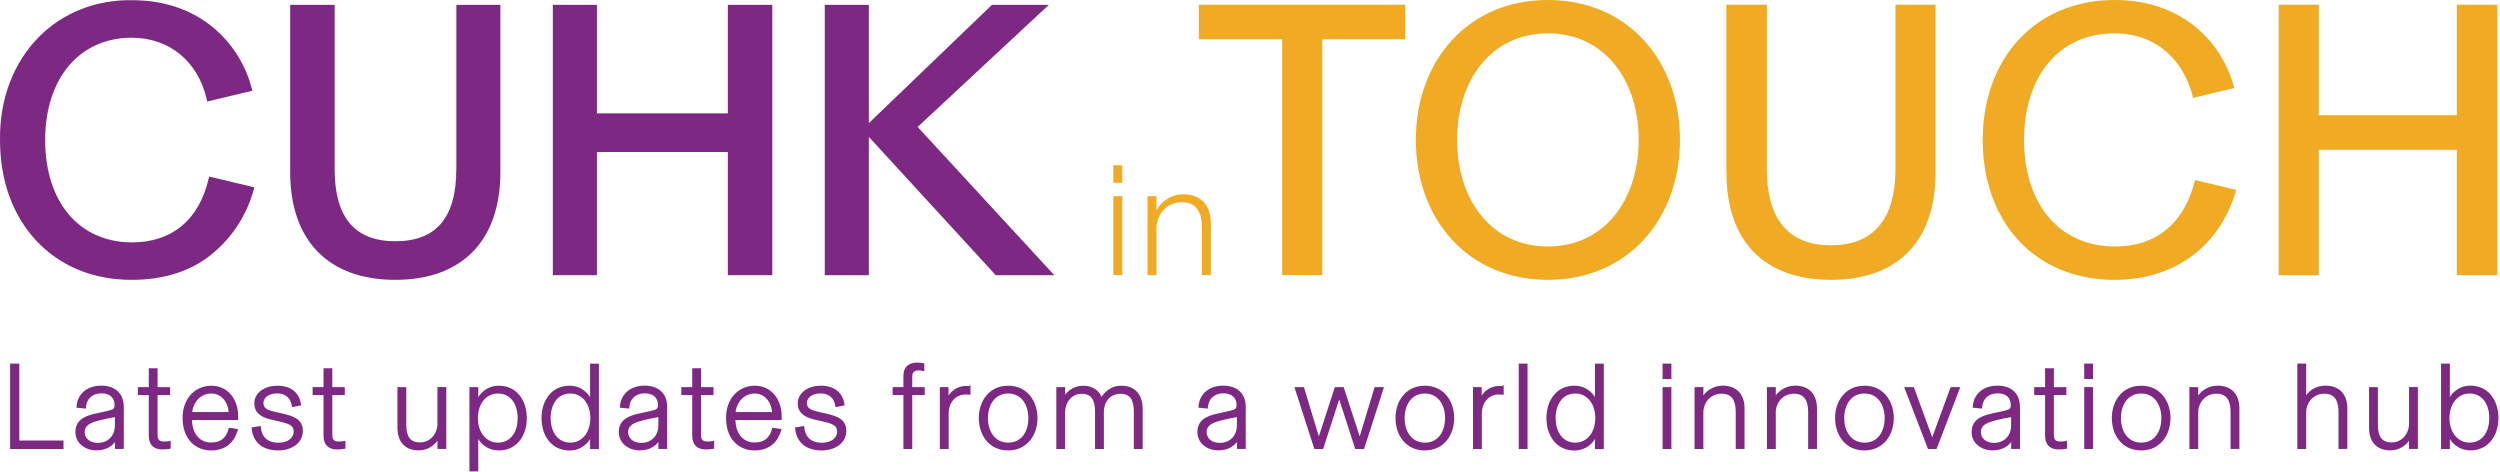 <svg width="397" height="75" viewBox="0 0 397 75" fill="none" xmlns="http://www.w3.org/2000/svg">
<path fill-rule="evenodd" clip-rule="evenodd" d="M143.624 62.58V71.14H144.704V62.58H146.684V61.64H144.704V59.81C144.704 58.95 145.184 58.66 145.854 58.66C146.141 58.66 146.33 58.699 146.614 58.758L146.624 58.76V57.84C146.294 57.78 146.064 57.74 145.624 57.74C144.544 57.74 143.624 58.24 143.624 59.68V61.64H141.914V62.58H143.624ZM1.766 57.9V71.14H9.926V70.12H2.906V57.9H1.766ZM15.217 65.83C13.289 66.23 12.139 66.959 12.137 68.615L12.137 68.61V68.62L12.137 68.615C12.139 70.322 13.638 71.36 15.297 71.36C16.837 71.36 17.917 70.65 18.397 69.65H18.417V71.13H19.497V64.61C19.497 62.59 18.217 61.4 16.087 61.4C13.957 61.4 12.437 62.61 12.317 64.59L13.487 64.71C13.567 63.2 14.627 62.3 16.087 62.3C17.547 62.3 18.357 63.09 18.357 64.32C18.357 65.06 17.997 65.23 16.877 65.46L15.217 65.83ZM18.407 66.04V67.54V67.55C18.407 69.36 17.157 70.49 15.537 70.49C14.207 70.49 13.287 69.72 13.287 68.62C13.287 67.93 13.637 67.43 14.347 67.08C15.017 66.73 16.367 66.41 18.407 66.04ZM23.905 70.021C23.825 69.811 23.785 69.461 23.785 69.121V62.581H22.055V61.641H23.785V58.641H24.865V61.641H26.845V62.581H24.865V69.061C24.865 69.981 25.265 70.271 26.075 70.271C26.445 70.271 26.655 70.251 26.945 70.191V71.111C26.575 71.171 26.275 71.211 25.795 71.211C24.855 71.211 24.155 70.861 23.905 70.021ZM30.316 66.54H37.666V66.14C37.666 63.35 35.976 61.41 33.566 61.41C31.156 61.41 29.156 63.27 29.156 66.37C29.156 69.64 31.106 71.37 33.526 71.37C35.946 71.37 37.146 69.91 37.606 68.27L36.466 68.1C36.086 69.55 35.236 70.43 33.526 70.43C31.816 70.43 30.356 69.21 30.316 66.54ZM33.556 62.33C35.266 62.33 36.396 63.77 36.476 65.6H30.346C30.496 63.7 31.846 62.33 33.556 62.33ZM40.125 68.02L41.255 67.83C41.425 69.75 42.715 70.47 44.195 70.47C45.675 70.47 46.795 69.72 46.795 68.53C46.795 67.47 46.025 67.16 44.505 66.8L42.985 66.45C41.465 66.08 40.545 65.41 40.545 64.05C40.545 62.55 42.005 61.41 44.045 61.41C46.085 61.41 47.395 62.43 47.645 64.24L46.505 64.47C46.315 63.05 45.355 62.31 43.985 62.31C42.615 62.31 41.675 63.06 41.675 63.98C41.675 64.9 42.275 65.23 43.565 65.54L45.105 65.89C46.935 66.33 47.935 66.91 47.935 68.43C47.935 70.26 46.225 71.37 44.185 71.37C42.035 71.37 40.355 70.37 40.125 68.02ZM51.535 69.121C51.535 69.461 51.575 69.811 51.655 70.021C51.905 70.861 52.605 71.211 53.545 71.211C54.025 71.211 54.325 71.171 54.695 71.111V70.191C54.405 70.251 54.195 70.271 53.825 70.271C53.015 70.271 52.615 69.981 52.615 69.061V62.581H54.595V61.641H52.615V58.641H51.535V61.641H49.805V62.581H51.535V69.121ZM63.277 67.921V61.641H64.357V67.411C64.357 69.221 64.897 70.411 66.707 70.411C68.517 70.411 69.627 68.851 69.627 67.291V61.631H70.707V71.131H69.627V69.461H69.607C69.047 70.501 67.967 71.361 66.487 71.361C64.367 71.361 63.277 70.031 63.277 67.921ZM74.707 61.64V74.7H75.787V69.06C76.227 70.16 77.367 71.37 79.247 71.37C81.787 71.37 83.497 69.31 83.497 66.39C83.497 63.47 81.787 61.41 79.247 61.41C77.367 61.41 76.227 62.62 75.787 63.72V61.64H74.707ZM79.077 62.33C81.217 62.33 82.367 64.14 82.367 66.39C82.367 68.64 81.217 70.45 79.077 70.45C77.097 70.45 75.727 68.72 75.727 66.39C75.727 64.06 77.097 62.33 79.077 62.33ZM86.156 66.39C86.156 63.47 87.866 61.41 90.406 61.41C92.296 61.41 93.406 62.62 93.866 63.72V57.91H94.946V71.15H93.866V69.07C93.406 70.17 92.286 71.38 90.406 71.38C87.866 71.38 86.156 69.32 86.156 66.4V66.39ZM93.906 66.39C93.906 64.06 92.556 62.33 90.576 62.33C88.436 62.33 87.286 64.14 87.286 66.39C87.286 68.64 88.446 70.45 90.576 70.45C92.556 70.45 93.906 68.72 93.906 66.39ZM101.506 65.83C99.578 66.23 98.428 66.959 98.426 68.615C98.429 70.322 99.927 71.36 101.586 71.36C103.126 71.36 104.206 70.65 104.686 69.65H104.706V71.13H105.786V64.61C105.786 62.59 104.506 61.4 102.376 61.4C100.246 61.4 98.726 62.61 98.606 64.59L99.776 64.71C99.856 63.2 100.916 62.3 102.376 62.3C103.836 62.3 104.646 63.09 104.646 64.32C104.646 65.06 104.286 65.23 103.166 65.46L101.506 65.83ZM104.706 66.04V67.54V67.55C104.706 69.36 103.456 70.49 101.836 70.49C100.506 70.49 99.586 69.72 99.586 68.62C99.586 67.93 99.936 67.43 100.646 67.08C101.316 66.73 102.666 66.41 104.706 66.04ZM110.205 70.021C110.125 69.811 110.085 69.461 110.085 69.121V62.581H108.355V61.641H110.085V58.641H111.165V61.641H113.145V62.581H111.165V69.061C111.165 69.981 111.565 70.271 112.375 70.271C112.745 70.271 112.955 70.251 113.245 70.191V71.111C112.875 71.171 112.575 71.211 112.095 71.211C111.155 71.211 110.455 70.861 110.205 70.021ZM116.617 66.54H123.967V66.14C123.967 63.35 122.277 61.41 119.867 61.41C117.457 61.41 115.457 63.27 115.457 66.37C115.457 69.64 117.407 71.37 119.827 71.37C122.247 71.37 123.447 69.91 123.907 68.27L122.767 68.1C122.387 69.55 121.537 70.43 119.827 70.43C118.117 70.43 116.657 69.21 116.617 66.54ZM119.847 62.33C121.557 62.33 122.687 63.77 122.767 65.6H116.637C116.787 63.7 118.137 62.33 119.847 62.33ZM126.426 68.02L127.556 67.83C127.726 69.75 129.016 70.47 130.496 70.47C131.976 70.47 133.096 69.72 133.096 68.53C133.096 67.47 132.326 67.16 130.806 66.8L129.286 66.45C127.766 66.08 126.846 65.41 126.846 64.05C126.846 62.55 128.306 61.41 130.346 61.41C132.386 61.41 133.696 62.43 133.946 64.24L132.806 64.47C132.616 63.05 131.656 62.31 130.286 62.31C128.916 62.31 127.976 63.06 127.976 63.98C127.976 64.9 128.576 65.23 129.866 65.54L131.406 65.89C133.236 66.33 134.236 66.91 134.236 68.43C134.236 70.26 132.526 71.37 130.486 71.37C128.336 71.37 126.656 70.37 126.426 68.02ZM153.956 61.481V62.521C153.806 62.501 153.646 62.481 153.376 62.481C151.646 62.481 150.486 63.831 150.486 65.691V71.141H149.406V61.641H150.466V63.491C150.846 62.451 151.886 61.451 153.446 61.451C153.636 61.451 153.796 61.451 153.946 61.491L153.956 61.481ZM160.094 61.41C157.154 61.41 155.594 63.79 155.594 66.39C155.594 69 157.154 71.37 160.094 71.37C163.034 71.37 164.594 68.98 164.594 66.39C164.594 63.8 163.034 61.41 160.094 61.41ZM160.094 62.33C162.324 62.33 163.464 64.24 163.464 66.39C163.464 68.54 162.374 70.45 160.114 70.45C157.854 70.45 156.724 68.54 156.724 66.39C156.724 64.24 157.864 62.33 160.094 62.33ZM167.905 61.64H168.985V63.24H169.005C169.465 62.28 170.585 61.41 172.025 61.41C173.645 61.41 174.545 62.33 174.935 63.39C175.245 62.7 176.225 61.41 178.105 61.41C180.185 61.41 181.295 62.82 181.295 64.87V71.14H180.215V65.39C180.215 63.52 179.635 62.37 177.925 62.37C176.215 62.37 175.135 63.72 175.135 65.43V71.14H174.055V65.39C174.055 63.52 173.455 62.37 171.765 62.37C170.075 62.37 168.975 63.83 168.975 65.54V71.14H167.905V61.64ZM193.385 65.83C191.457 66.23 190.307 66.959 190.305 68.615C190.307 70.322 191.806 71.36 193.465 71.36C195.005 71.36 196.085 70.65 196.565 69.65H196.585V71.13H197.665V64.61C197.665 62.59 196.385 61.4 194.255 61.4C192.125 61.4 190.605 62.61 190.485 64.59L191.655 64.71C191.735 63.2 192.795 62.3 194.255 62.3C195.715 62.3 196.525 63.09 196.525 64.32C196.525 65.06 196.165 65.23 195.045 65.46L193.385 65.83ZM196.575 66.04V67.54V67.55C196.575 69.36 195.325 70.49 193.705 70.49C192.375 70.49 191.455 69.72 191.455 68.62C191.455 67.93 191.805 67.43 192.515 67.08C193.185 66.73 194.535 66.41 196.575 66.04ZM208.837 71.141L205.777 61.641H206.947L209.427 69.841L212.087 61.641H213.257L215.927 69.841L218.407 61.641H219.557L216.497 71.141H215.327L212.667 62.901L209.997 71.141H208.837ZM226.266 61.41C223.326 61.41 221.766 63.79 221.766 66.39C221.766 69 223.326 71.37 226.266 71.37C229.206 71.37 230.766 68.98 230.766 66.39C230.766 63.8 229.206 61.41 226.266 61.41ZM226.266 62.33C228.496 62.33 229.636 64.24 229.636 66.39C229.636 68.54 228.546 70.45 226.286 70.45C224.026 70.45 222.896 68.54 222.896 66.39C222.896 64.24 224.036 62.33 226.266 62.33ZM238.624 61.481V62.521C238.474 62.501 238.314 62.481 238.044 62.481C236.314 62.481 235.154 63.831 235.154 65.691V71.141H234.074V61.641H235.134V63.491C235.514 62.451 236.554 61.451 238.114 61.451C238.304 61.451 238.464 61.451 238.614 61.491L238.624 61.481ZM241.336 57.9V71.14H242.416V57.9H241.336ZM245.734 66.39C245.734 63.47 247.444 61.41 249.984 61.41C251.874 61.41 252.984 62.62 253.444 63.72V57.91H254.524V71.15H253.444V69.07C252.984 70.17 251.864 71.38 249.984 71.38C247.444 71.38 245.734 69.32 245.734 66.4V66.39ZM253.494 66.39C253.494 64.06 252.144 62.33 250.164 62.33C248.024 62.33 246.874 64.14 246.874 66.39C246.874 68.64 248.034 70.45 250.164 70.45C252.144 70.45 253.494 68.72 253.494 66.39ZM264.176 57.9V60.02H265.256V57.9H264.176ZM264.176 61.64V71.14H265.256V61.64H264.176ZM269.254 71.14V61.64H270.334V63.31H270.354C270.874 62.33 272.004 61.4 273.584 61.4C275.644 61.4 276.874 62.67 276.874 64.84V71.13H275.794V65.4C275.794 63.57 275.154 62.36 273.374 62.36C271.484 62.36 270.334 63.92 270.334 65.48V71.14H269.254ZM280.754 61.64V71.14H281.834V65.48C281.834 63.92 282.984 62.36 284.874 62.36C286.654 62.36 287.294 63.57 287.294 65.4V71.13H288.374V64.84C288.374 62.67 287.144 61.4 285.084 61.4C283.504 61.4 282.374 62.33 281.854 63.31H281.834V61.64H280.754ZM291.574 66.39C291.574 63.79 293.134 61.41 296.074 61.41C299.014 61.41 300.574 63.8 300.574 66.39C300.574 68.98 299.014 71.37 296.074 71.37C293.134 71.37 291.574 69 291.574 66.39ZM299.444 66.39C299.444 64.24 298.304 62.33 296.074 62.33C293.844 62.33 292.704 64.24 292.704 66.39C292.704 68.54 293.834 70.45 296.094 70.45C298.354 70.45 299.444 68.54 299.444 66.39ZM302.617 61.641L306.277 71.141H307.417L311.057 61.641H309.867L306.847 69.881H306.827L303.807 61.641H302.617ZM313.254 68.615C313.256 66.959 314.406 66.23 316.334 65.83L317.994 65.46C319.114 65.23 319.474 65.06 319.474 64.32C319.474 63.09 318.664 62.3 317.204 62.3C315.744 62.3 314.684 63.2 314.604 64.71L313.434 64.59C313.554 62.61 315.074 61.4 317.204 61.4C319.334 61.4 320.614 62.59 320.614 64.61V71.13H319.534V69.65H319.514C319.034 70.65 317.954 71.36 316.414 71.36C314.755 71.36 313.257 70.322 313.254 68.615ZM319.524 67.54V66.04C317.484 66.41 316.134 66.73 315.464 67.08C314.754 67.43 314.404 67.93 314.404 68.62C314.404 69.72 315.324 70.49 316.654 70.49C318.274 70.49 319.524 69.36 319.524 67.55V67.54ZM324.918 69.121C324.918 69.461 324.958 69.811 325.038 70.021C325.288 70.861 325.988 71.211 326.928 71.211C327.408 71.211 327.708 71.171 328.078 71.111V70.191C327.788 70.251 327.578 70.271 327.208 70.271C326.398 70.271 325.997 69.981 325.997 69.061V62.581H327.978V61.641H325.997V58.641H324.918V61.641H323.188V62.581H324.918V69.121ZM331.137 60.02V57.9H332.217V60.02H331.137ZM331.137 71.14V61.64H332.217V71.14H331.137ZM340.016 61.41C337.076 61.41 335.516 63.79 335.516 66.39C335.516 69 337.076 71.37 340.016 71.37C342.956 71.37 344.516 68.98 344.516 66.39C344.516 63.8 342.956 61.41 340.016 61.41ZM340.016 62.33C342.246 62.33 343.386 64.24 343.386 66.39C343.386 68.54 342.296 70.45 340.036 70.45C337.776 70.45 336.646 68.54 336.646 66.39C336.646 64.24 337.786 62.33 340.016 62.33ZM347.836 71.14V61.64H348.916V63.31H348.936C349.456 62.33 350.586 61.4 352.166 61.4C354.226 61.4 355.456 62.67 355.456 64.84V71.13H354.376V65.4C354.376 63.57 353.736 62.36 351.956 62.36C350.066 62.36 348.916 63.92 348.916 65.48V71.14H347.836ZM364.977 57.9V71.14H366.057V65.48C366.057 63.92 367.207 62.36 369.097 62.36C370.877 62.36 371.517 63.57 371.517 65.4V71.13H372.597V64.84C372.597 62.67 371.367 61.4 369.307 61.4C367.707 61.4 366.617 62.25 366.077 63.31H366.057V57.9H364.977ZM376.367 67.921V61.641H377.447V67.411C377.447 69.221 377.987 70.411 379.797 70.411C381.607 70.411 382.717 68.851 382.717 67.291V61.631H383.797V71.131H382.717V69.461H382.697C382.137 70.501 381.057 71.361 379.577 71.361C377.457 71.361 376.367 70.031 376.367 67.921ZM388.877 71.14V69.06V69.05C389.317 70.15 390.457 71.36 392.337 71.36C394.877 71.36 396.587 69.3 396.587 66.38C396.587 63.46 394.877 61.4 392.337 61.4C390.457 61.4 389.317 62.61 388.877 63.71V57.9H387.797V71.14H388.877ZM392.167 62.33C394.307 62.33 395.457 64.14 395.457 66.39C395.457 68.64 394.307 70.45 392.167 70.45C390.187 70.45 388.817 68.72 388.817 66.39C388.817 64.06 390.187 62.33 392.167 62.33Z" fill="#7D2882"/>
<path d="M143.624 71.14H143.464V71.3H143.624V71.14ZM143.624 62.58H143.784V62.42H143.624V62.58ZM144.704 71.14V71.3H144.864V71.14H144.704ZM144.704 62.58V62.42H144.544V62.58H144.704ZM146.684 62.58V62.74H146.844V62.58H146.684ZM146.684 61.64H146.844V61.48H146.684V61.64ZM144.704 61.64H144.544V61.8H144.704V61.64ZM146.614 58.758L146.647 58.602L146.647 58.602L146.614 58.758ZM146.624 58.76L146.592 58.917L146.784 58.957V58.76H146.624ZM146.624 57.84H146.784V57.707L146.653 57.683L146.624 57.84ZM143.624 61.64V61.8H143.784V61.64H143.624ZM141.914 61.64V61.48H141.754V61.64H141.914ZM141.914 62.58H141.754V62.74H141.914V62.58ZM1.766 71.14H1.606V71.3H1.766V71.14ZM1.766 57.9V57.74H1.606V57.9H1.766ZM9.926 71.14V71.3H10.086V71.14H9.926ZM9.926 70.12H10.086V69.96H9.926V70.12ZM2.906 70.12H2.746V70.28H2.906V70.12ZM2.906 57.9H3.066V57.74H2.906V57.9ZM15.217 65.83L15.249 65.987L15.252 65.987L15.217 65.83ZM12.137 68.61L12.297 68.61L11.977 68.61H12.137ZM12.137 68.62H11.977L12.297 68.621L12.137 68.62ZM18.397 69.65V69.49H18.296L18.253 69.581L18.397 69.65ZM18.417 69.65H18.577V69.49H18.417V69.65ZM18.417 71.13H18.257V71.29H18.417V71.13ZM19.497 71.13V71.29H19.657V71.13H19.497ZM12.317 64.59L12.157 64.581L12.148 64.734L12.3 64.75L12.317 64.59ZM13.487 64.71L13.47 64.87L13.638 64.887L13.646 64.719L13.487 64.71ZM16.877 65.46L16.845 65.304L16.842 65.304L16.877 65.46ZM18.407 66.04H18.567V65.849L18.378 65.883L18.407 66.04ZM14.347 67.08L14.418 67.224L14.421 67.222L14.347 67.08ZM23.905 70.021L24.058 69.975L24.054 69.964L23.905 70.021ZM23.785 62.581H23.945V62.421H23.785V62.581ZM22.055 62.581H21.895V62.741H22.055V62.581ZM22.055 61.641V61.481H21.895V61.641H22.055ZM23.785 61.641V61.801H23.945V61.641H23.785ZM23.785 58.641V58.481H23.625V58.641H23.785ZM24.865 58.641H25.025V58.481H24.865V58.641ZM24.865 61.641H24.705V61.801H24.865V61.641ZM26.845 61.641H27.005V61.481H26.845V61.641ZM26.845 62.581V62.741H27.005V62.581H26.845ZM24.865 62.581V62.421H24.705V62.581H24.865ZM26.945 70.191H27.105V69.994L26.912 70.034L26.945 70.191ZM26.945 71.111L26.97 71.269L27.105 71.247V71.111H26.945ZM37.666 66.54V66.7H37.826V66.54H37.666ZM30.316 66.54V66.38H30.154L30.156 66.543L30.316 66.54ZM37.606 68.27L37.76 68.313L37.809 68.139L37.63 68.112L37.606 68.27ZM36.466 68.1L36.49 67.942L36.348 67.921L36.312 68.06L36.466 68.1ZM36.476 65.6V65.76H36.643L36.636 65.593L36.476 65.6ZM30.346 65.6L30.187 65.588L30.173 65.76H30.346V65.6ZM41.255 67.83L41.414 67.816L41.399 67.644L41.228 67.672L41.255 67.83ZM40.125 68.02L40.099 67.862L39.951 67.887L39.966 68.036L40.125 68.02ZM44.505 66.8L44.542 66.644L44.541 66.644L44.505 66.8ZM42.985 66.45L42.947 66.606L42.949 66.606L42.985 66.45ZM47.645 64.24L47.677 64.397L47.824 64.367L47.803 64.218L47.645 64.24ZM46.505 64.47L46.346 64.491L46.369 64.661L46.537 64.627L46.505 64.47ZM43.565 65.54L43.528 65.696L43.529 65.696L43.565 65.54ZM45.105 65.89L45.142 65.735L45.141 65.734L45.105 65.89ZM51.655 70.021L51.809 69.975L51.804 69.964L51.655 70.021ZM54.695 71.111L54.72 71.269L54.855 71.247V71.111H54.695ZM54.695 70.191H54.855V69.994L54.662 70.034L54.695 70.191ZM52.615 62.581V62.421H52.455V62.581H52.615ZM54.595 62.581V62.741H54.755V62.581H54.595ZM54.595 61.641H54.755V61.481H54.595V61.641ZM52.615 61.641H52.455V61.801H52.615V61.641ZM52.615 58.641H52.775V58.481H52.615V58.641ZM51.535 58.641V58.481H51.375V58.641H51.535ZM51.535 61.641V61.801H51.695V61.641H51.535ZM49.805 61.641V61.481H49.645V61.641H49.805ZM49.805 62.581H49.645V62.741H49.805V62.581ZM51.535 62.581H51.695V62.421H51.535V62.581ZM63.277 61.641V61.481H63.117V61.641H63.277ZM64.357 61.641H64.517V61.481H64.357V61.641ZM69.627 61.631V61.471H69.467V61.631H69.627ZM70.707 61.631H70.867V61.471H70.707V61.631ZM70.707 71.131V71.291H70.867V71.131H70.707ZM69.627 71.131H69.467V71.291H69.627V71.131ZM69.627 69.461H69.787V69.301H69.627V69.461ZM69.607 69.461V69.301H69.512L69.466 69.385L69.607 69.461ZM74.707 74.7H74.547V74.86H74.707V74.7ZM74.707 61.64V61.48H74.547V61.64H74.707ZM75.787 74.7V74.86H75.947V74.7H75.787ZM75.787 69.06L75.936 69.001L75.627 68.229V69.06H75.787ZM75.787 63.72H75.627V64.551L75.936 63.78L75.787 63.72ZM75.787 61.64H75.947V61.48H75.787V61.64ZM93.866 63.72L93.719 63.782L94.026 64.517V63.72H93.866ZM93.866 57.91V57.75H93.706V57.91H93.866ZM94.946 57.91H95.106V57.75H94.946V57.91ZM94.946 71.15V71.31H95.106V71.15H94.946ZM93.866 71.15H93.706V71.31H93.866V71.15ZM93.866 69.07H94.026V68.273L93.719 69.008L93.866 69.07ZM98.426 68.615L98.266 68.615L98.266 68.615L98.426 68.615ZM101.506 65.83L101.538 65.987L101.541 65.987L101.506 65.83ZM104.686 69.65V69.49H104.585L104.542 69.581L104.686 69.65ZM104.706 69.65H104.866V69.49H104.706V69.65ZM104.706 71.13H104.546V71.29H104.706V71.13ZM105.786 71.13V71.29H105.946V71.13H105.786ZM98.606 64.59L98.446 64.581L98.437 64.734L98.59 64.75L98.606 64.59ZM99.776 64.71L99.76 64.87L99.927 64.887L99.936 64.719L99.776 64.71ZM103.166 65.46L103.134 65.304L103.131 65.304L103.166 65.46ZM104.706 66.04H104.866V65.849L104.677 65.883L104.706 66.04ZM100.646 67.08L100.717 67.224L100.72 67.222L100.646 67.08ZM110.205 70.021L110.359 69.975L110.355 69.964L110.205 70.021ZM110.085 62.581H110.245V62.421H110.085V62.581ZM108.355 62.581H108.195V62.741H108.355V62.581ZM108.355 61.641V61.481H108.195V61.641H108.355ZM110.085 61.641V61.801H110.245V61.641H110.085ZM110.085 58.641V58.481H109.925V58.641H110.085ZM111.165 58.641H111.325V58.481H111.165V58.641ZM111.165 61.641H111.005V61.801H111.165V61.641ZM113.145 61.641H113.305V61.481H113.145V61.641ZM113.145 62.581V62.741H113.305V62.581H113.145ZM111.165 62.581V62.421H111.005V62.581H111.165ZM113.245 70.191H113.405V69.994L113.213 70.034L113.245 70.191ZM113.245 71.111L113.271 71.269L113.405 71.247V71.111H113.245ZM123.967 66.54V66.7H124.127V66.54H123.967ZM116.617 66.54V66.38H116.455L116.457 66.543L116.617 66.54ZM123.907 68.27L124.061 68.313L124.11 68.139L123.931 68.112L123.907 68.27ZM122.767 68.1L122.791 67.942L122.649 67.921L122.612 68.06L122.767 68.1ZM122.767 65.6V65.76H122.934L122.927 65.593L122.767 65.6ZM116.637 65.6L116.478 65.588L116.464 65.76H116.637V65.6ZM127.556 67.83L127.715 67.816L127.7 67.644L127.529 67.672L127.556 67.83ZM126.426 68.02L126.399 67.862L126.252 67.887L126.267 68.036L126.426 68.02ZM130.806 66.8L130.843 66.644L130.842 66.644L130.806 66.8ZM129.286 66.45L129.248 66.606L129.25 66.606L129.286 66.45ZM133.946 64.24L133.977 64.397L134.125 64.367L134.104 64.218L133.946 64.24ZM132.806 64.47L132.647 64.491L132.67 64.661L132.837 64.627L132.806 64.47ZM129.866 65.54L129.828 65.696L129.83 65.696L129.866 65.54ZM131.406 65.89L131.443 65.735L131.441 65.734L131.406 65.89ZM153.956 62.521L153.935 62.68L154.116 62.704V62.521H153.956ZM153.956 61.481H154.116V61.095L153.843 61.368L153.956 61.481ZM150.486 71.141V71.301H150.646V71.141H150.486ZM149.406 71.141H149.246V71.301H149.406V71.141ZM149.406 61.641V61.481H149.246V61.641H149.406ZM150.466 61.641H150.626V61.481H150.466V61.641ZM150.466 63.491H150.306V64.395L150.617 63.546L150.466 63.491ZM153.946 61.491L153.905 61.646L153.994 61.669L154.059 61.604L153.946 61.491ZM168.985 61.64H169.145V61.48H168.985V61.64ZM167.905 61.64V61.48H167.745V61.64H167.905ZM168.985 63.24H168.825V63.4H168.985V63.24ZM169.005 63.24V63.4H169.105L169.149 63.309L169.005 63.24ZM174.935 63.39L174.784 63.445L174.92 63.813L175.08 63.456L174.935 63.39ZM181.295 71.14V71.3H181.455V71.14H181.295ZM180.215 71.14H180.055V71.3H180.215V71.14ZM175.135 71.14V71.3H175.295V71.14H175.135ZM174.055 71.14H173.895V71.3H174.055V71.14ZM168.975 71.14V71.3H169.135V71.14H168.975ZM167.905 71.14H167.745V71.3H167.905V71.14ZM190.305 68.615L190.145 68.615L190.145 68.615L190.305 68.615ZM193.385 65.83L193.417 65.987L193.419 65.987L193.385 65.83ZM196.565 69.65V69.49H196.464L196.42 69.581L196.565 69.65ZM196.585 69.65H196.745V69.49H196.585V69.65ZM196.585 71.13H196.425V71.29H196.585V71.13ZM197.665 71.13V71.29H197.825V71.13H197.665ZM190.485 64.59L190.325 64.581L190.316 64.734L190.468 64.75L190.485 64.59ZM191.655 64.71L191.638 64.87L191.806 64.887L191.814 64.719L191.655 64.71ZM195.045 65.46L195.013 65.304L195.01 65.304L195.045 65.46ZM196.575 66.04H196.735V65.849L196.546 65.883L196.575 66.04ZM192.515 67.08L192.585 67.224L192.589 67.222L192.515 67.08ZM205.777 61.641V61.481H205.558L205.625 61.69L205.777 61.641ZM208.837 71.141L208.685 71.19L208.721 71.301H208.837V71.141ZM206.947 61.641L207.1 61.594L207.066 61.481H206.947V61.641ZM209.427 69.841L209.274 69.887L209.422 70.376L209.58 69.89L209.427 69.841ZM212.087 61.641V61.481H211.971L211.935 61.591L212.087 61.641ZM213.257 61.641L213.409 61.591L213.374 61.481H213.257V61.641ZM215.927 69.841L215.775 69.89L215.933 70.375L216.08 69.887L215.927 69.841ZM218.407 61.641V61.481H218.289L218.254 61.594L218.407 61.641ZM219.557 61.641L219.71 61.69L219.777 61.481H219.557V61.641ZM216.497 71.141V71.301H216.614L216.65 71.19L216.497 71.141ZM215.327 71.141L215.175 71.19L215.211 71.301H215.327V71.141ZM212.667 62.901L212.82 62.852L212.668 62.381L212.515 62.851L212.667 62.901ZM209.997 71.141V71.301H210.114L210.15 71.19L209.997 71.141ZM238.624 62.521L238.603 62.68L238.784 62.704V62.521H238.624ZM238.624 61.481H238.784V61.094L238.511 61.368L238.624 61.481ZM235.154 71.141V71.301H235.314V71.141H235.154ZM234.074 71.141H233.914V71.301H234.074V71.141ZM234.074 61.641V61.481H233.914V61.641H234.074ZM235.134 61.641H235.294V61.481H235.134V61.641ZM235.134 63.491H234.974V64.395L235.284 63.546L235.134 63.491ZM238.614 61.491L238.573 61.646L238.662 61.67L238.727 61.604L238.614 61.491ZM241.336 71.14H241.176V71.3H241.336V71.14ZM241.336 57.9V57.74H241.176V57.9H241.336ZM242.416 71.14V71.3H242.576V71.14H242.416ZM242.416 57.9H242.576V57.74H242.416V57.9ZM253.444 63.72L253.297 63.782L253.604 64.517V63.72H253.444ZM253.444 57.91V57.75H253.284V57.91H253.444ZM254.524 57.91H254.684V57.75H254.524V57.91ZM254.524 71.15V71.31H254.684V71.15H254.524ZM253.444 71.15H253.284V71.31H253.444V71.15ZM253.444 69.07H253.604V68.273L253.297 69.008L253.444 69.07ZM264.176 60.02H264.016V60.18H264.176V60.02ZM264.176 57.9V57.74H264.016V57.9H264.176ZM265.256 60.02V60.18H265.416V60.02H265.256ZM265.256 57.9H265.416V57.74H265.256V57.9ZM264.176 71.14H264.016V71.3H264.176V71.14ZM264.176 61.64V61.48H264.016V61.64H264.176ZM265.256 71.14V71.3H265.416V71.14H265.256ZM265.256 61.64H265.416V61.48H265.256V61.64ZM269.254 61.64V61.48H269.094V61.64H269.254ZM269.254 71.14H269.094V71.3H269.254V71.14ZM270.334 61.64H270.494V61.48H270.334V61.64ZM270.334 63.31H270.174V63.47H270.334V63.31ZM270.354 63.31V63.47H270.45L270.495 63.385L270.354 63.31ZM276.874 71.13V71.29H277.034V71.13H276.874ZM275.794 71.13H275.634V71.29H275.794V71.13ZM270.334 71.14V71.3H270.494V71.14H270.334ZM280.754 71.14H280.594V71.3H280.754V71.14ZM280.754 61.64V61.48H280.594V61.64H280.754ZM281.834 71.14V71.3H281.994V71.14H281.834ZM287.294 71.13H287.134V71.29H287.294V71.13ZM288.374 71.13V71.29H288.534V71.13H288.374ZM281.854 63.31V63.47H281.95L281.995 63.385L281.854 63.31ZM281.834 63.31H281.674V63.47H281.834V63.31ZM281.834 61.64H281.994V61.48H281.834V61.64ZM306.277 71.141L306.128 71.198L306.167 71.301H306.277V71.141ZM302.617 61.641V61.481H302.384L302.468 61.698L302.617 61.641ZM307.417 71.141V71.301H307.527L307.567 71.198L307.417 71.141ZM311.057 61.641L311.207 61.698L311.29 61.481H311.057V61.641ZM309.867 61.641V61.481H309.755L309.717 61.586L309.867 61.641ZM306.847 69.881V70.041H306.959L306.997 69.936L306.847 69.881ZM306.827 69.881L306.677 69.936L306.715 70.041H306.827V69.881ZM303.807 61.641L303.957 61.586L303.919 61.481H303.807V61.641ZM316.334 65.83L316.366 65.987L316.369 65.987L316.334 65.83ZM313.254 68.615L313.094 68.615L313.094 68.615L313.254 68.615ZM317.994 65.46L317.962 65.304L317.959 65.304L317.994 65.46ZM314.604 64.71L314.588 64.87L314.755 64.887L314.764 64.719L314.604 64.71ZM313.434 64.59L313.274 64.581L313.265 64.734L313.418 64.75L313.434 64.59ZM320.614 71.13V71.29H320.774V71.13H320.614ZM319.534 71.13H319.374V71.29H319.534V71.13ZM319.534 69.65H319.694V69.49H319.534V69.65ZM319.514 69.65V69.49H319.413L319.37 69.581L319.514 69.65ZM319.524 66.04H319.684V65.849L319.495 65.883L319.524 66.04ZM315.464 67.08L315.535 67.224L315.538 67.222L315.464 67.08ZM325.038 70.021L325.191 69.975L325.187 69.964L325.038 70.021ZM328.078 71.111L328.103 71.269L328.238 71.247V71.111H328.078ZM328.078 70.191H328.238V69.994L328.045 70.034L328.078 70.191ZM325.997 62.581V62.421H325.837V62.581H325.997ZM327.978 62.581V62.741H328.138V62.581H327.978ZM327.978 61.641H328.138V61.481H327.978V61.641ZM325.997 61.641H325.837V61.801H325.997V61.641ZM325.997 58.641H326.157V58.481H325.997V58.641ZM324.918 58.641V58.481H324.758V58.641H324.918ZM324.918 61.641V61.801H325.078V61.641H324.918ZM323.188 61.641V61.481H323.028V61.641H323.188ZM323.188 62.581H323.028V62.741H323.188V62.581ZM324.918 62.581H325.078V62.421H324.918V62.581ZM331.137 57.9V57.74H330.977V57.9H331.137ZM331.137 60.02H330.977V60.18H331.137V60.02ZM332.217 57.9H332.377V57.74H332.217V57.9ZM332.217 60.02V60.18H332.377V60.02H332.217ZM331.137 61.64V61.48H330.977V61.64H331.137ZM331.137 71.14H330.977V71.3H331.137V71.14ZM332.217 61.64H332.377V61.48H332.217V61.64ZM332.217 71.14V71.3H332.377V71.14H332.217ZM347.836 61.64V61.48H347.676V61.64H347.836ZM347.836 71.14H347.676V71.3H347.836V71.14ZM348.916 61.64H349.076V61.48H348.916V61.64ZM348.916 63.31H348.756V63.47H348.916V63.31ZM348.936 63.31V63.47H349.032L349.077 63.385L348.936 63.31ZM355.456 71.13V71.29H355.616V71.13H355.456ZM354.376 71.13H354.216V71.29H354.376V71.13ZM348.916 71.14V71.3H349.076V71.14H348.916ZM364.977 71.14H364.817V71.3H364.977V71.14ZM364.977 57.9V57.74H364.817V57.9H364.977ZM366.057 71.14V71.3H366.217V71.14H366.057ZM371.517 71.13H371.357V71.29H371.517V71.13ZM372.597 71.13V71.29H372.757V71.13H372.597ZM366.077 63.31V63.47H366.175L366.219 63.383L366.077 63.31ZM366.057 63.31H365.897V63.47H366.057V63.31ZM366.057 57.9H366.217V57.74H366.057V57.9ZM376.367 61.641V61.481H376.207V61.641H376.367ZM377.447 61.641H377.607V61.481H377.447V61.641ZM382.717 61.631V61.471H382.557V61.631H382.717ZM383.797 61.631H383.957V61.471H383.797V61.631ZM383.797 71.131V71.291H383.957V71.131H383.797ZM382.717 71.131H382.557V71.291H382.717V71.131ZM382.717 69.461H382.877V69.301H382.717V69.461ZM382.697 69.461V69.301H382.602L382.556 69.385L382.697 69.461ZM388.877 71.14V71.3H389.037V71.14H388.877ZM388.877 69.05L389.025 68.991L388.717 68.22V69.05H388.877ZM388.877 63.71H388.717V64.541L389.025 63.77L388.877 63.71ZM388.877 57.9H389.037V57.74H388.877V57.9ZM387.797 57.9V57.74H387.637V57.9H387.797ZM387.797 71.14H387.637V71.3H387.797V71.14ZM143.784 71.14V62.58H143.464V71.14H143.784ZM144.704 70.98H143.624V71.3H144.704V70.98ZM144.544 62.58V71.14H144.864V62.58H144.544ZM146.684 62.42H144.704V62.74H146.684V62.42ZM146.524 61.64V62.58H146.844V61.64H146.524ZM144.704 61.8H146.684V61.48H144.704V61.8ZM144.544 59.81V61.64H144.864V59.81H144.544ZM145.854 58.5C145.5 58.5 145.167 58.577 144.922 58.793C144.673 59.013 144.544 59.351 144.544 59.81H144.864C144.864 59.41 144.975 59.173 145.134 59.033C145.296 58.889 145.539 58.82 145.854 58.82V58.5ZM146.647 58.602C146.362 58.543 146.159 58.5 145.854 58.5V58.82C146.123 58.82 146.298 58.856 146.582 58.915L146.647 58.602ZM146.656 58.604L146.647 58.602L146.582 58.915L146.592 58.917L146.656 58.604ZM146.464 57.84V58.76H146.784V57.84H146.464ZM145.624 57.9C146.05 57.9 146.269 57.938 146.595 57.998L146.653 57.683C146.319 57.622 146.078 57.58 145.624 57.58V57.9ZM143.784 59.68C143.784 58.996 144.001 58.561 144.322 58.293C144.648 58.021 145.106 57.9 145.624 57.9V57.58C145.063 57.58 144.52 57.71 144.116 58.047C143.707 58.389 143.464 58.924 143.464 59.68H143.784ZM143.784 61.64V59.68H143.464V61.64H143.784ZM141.914 61.8H143.624V61.48H141.914V61.8ZM142.074 62.58V61.64H141.754V62.58H142.074ZM143.624 62.42H141.914V62.74H143.624V62.42ZM1.926 71.14V57.9H1.606V71.14H1.926ZM9.926 70.98H1.766V71.3H9.926V70.98ZM9.766 70.12V71.14H10.086V70.12H9.766ZM2.906 70.28H9.926V69.96H2.906V70.28ZM2.746 57.9V70.12H3.066V57.9H2.746ZM1.766 58.06H2.906V57.74H1.766V58.06ZM12.297 68.615C12.298 67.831 12.568 67.281 13.057 66.875C13.555 66.461 14.293 66.185 15.249 65.987L15.184 65.674C14.212 65.875 13.412 66.164 12.852 66.628C12.284 67.1 11.978 67.743 11.977 68.615L12.297 68.615ZM11.977 68.611L11.977 68.615L12.297 68.615L12.297 68.61L11.977 68.611ZM12.297 68.62V68.61H11.977V68.62H12.297ZM11.977 68.615L11.977 68.62L12.297 68.621L12.297 68.615L11.977 68.615ZM15.297 71.2C13.694 71.2 12.299 70.204 12.297 68.615L11.977 68.615C11.98 70.44 13.582 71.52 15.297 71.52V71.2ZM18.253 69.581C17.803 70.518 16.785 71.2 15.297 71.2V71.52C16.889 71.52 18.03 70.783 18.541 69.72L18.253 69.581ZM18.417 69.49H18.397V69.81H18.417V69.49ZM18.577 71.13V69.65H18.257V71.13H18.577ZM19.497 70.97H18.417V71.29H19.497V70.97ZM19.337 64.61V71.13H19.657V64.61H19.337ZM16.087 61.56C17.123 61.56 17.932 61.849 18.481 62.365C19.029 62.878 19.337 63.635 19.337 64.61H19.657C19.657 63.566 19.325 62.717 18.7 62.131C18.076 61.546 17.181 61.24 16.087 61.24V61.56ZM12.476 64.6C12.534 63.651 12.925 62.896 13.55 62.376C14.177 61.854 15.051 61.56 16.087 61.56V61.24C14.992 61.24 14.041 61.551 13.346 62.13C12.648 62.71 12.22 63.549 12.157 64.581L12.476 64.6ZM13.503 64.551L12.333 64.431L12.3 64.75L13.47 64.87L13.503 64.551ZM16.087 62.14C15.324 62.14 14.653 62.376 14.162 62.821C13.669 63.266 13.369 63.91 13.327 64.702L13.646 64.719C13.684 64.001 13.954 63.44 14.377 63.058C14.8 62.675 15.39 62.46 16.087 62.46V62.14ZM18.517 64.32C18.517 63.669 18.301 63.118 17.877 62.731C17.455 62.346 16.845 62.14 16.087 62.14V62.46C16.789 62.46 17.314 62.65 17.661 62.967C18.007 63.283 18.197 63.742 18.197 64.32H18.517ZM16.909 65.617C17.462 65.504 17.867 65.399 18.13 65.212C18.267 65.114 18.367 64.993 18.431 64.84C18.493 64.689 18.517 64.517 18.517 64.32H18.197C18.197 64.494 18.175 64.62 18.135 64.717C18.096 64.811 18.036 64.885 17.944 64.951C17.746 65.092 17.411 65.187 16.845 65.304L16.909 65.617ZM15.252 65.987L16.912 65.617L16.842 65.304L15.182 65.674L15.252 65.987ZM18.567 67.54V66.04H18.247V67.54H18.567ZM18.567 67.55V67.54H18.247V67.55H18.567ZM15.537 70.65C16.384 70.65 17.144 70.354 17.692 69.813C18.24 69.271 18.567 68.494 18.567 67.55H18.247C18.247 68.417 17.948 69.11 17.467 69.585C16.985 70.061 16.309 70.33 15.537 70.33V70.65ZM13.127 68.62C13.127 69.219 13.378 69.731 13.811 70.091C14.241 70.449 14.842 70.65 15.537 70.65V70.33C14.902 70.33 14.378 70.147 14.015 69.845C13.655 69.545 13.447 69.122 13.447 68.62H13.127ZM14.276 66.937C13.904 67.12 13.614 67.349 13.419 67.632C13.222 67.917 13.127 68.247 13.127 68.62H13.447C13.447 68.304 13.526 68.039 13.682 67.814C13.839 67.587 14.08 67.39 14.418 67.224L14.276 66.937ZM18.378 65.883C17.357 66.068 16.505 66.241 15.824 66.413C15.145 66.583 14.625 66.754 14.273 66.939L14.421 67.222C14.738 67.056 15.228 66.892 15.902 66.723C16.573 66.554 17.417 66.383 18.435 66.198L18.378 65.883ZM23.625 69.121C23.625 69.466 23.665 69.84 23.755 70.078L24.054 69.964C23.985 69.781 23.945 69.455 23.945 69.121H23.625ZM23.625 62.581V69.121H23.945V62.581H23.625ZM22.055 62.741H23.785V62.421H22.055V62.741ZM21.895 61.641V62.581H22.215V61.641H21.895ZM23.785 61.481H22.055V61.801H23.785V61.481ZM23.625 58.641V61.641H23.945V58.641H23.625ZM24.865 58.481H23.785V58.801H24.865V58.481ZM25.025 61.641V58.641H24.705V61.641H25.025ZM26.845 61.481H24.865V61.801H26.845V61.481ZM27.005 62.581V61.641H26.685V62.581H27.005ZM24.865 62.741H26.845V62.421H24.865V62.741ZM25.025 69.061V62.581H24.705V69.061H25.025ZM26.075 70.111C25.682 70.111 25.431 70.039 25.275 69.894C25.121 69.75 25.025 69.502 25.025 69.061H24.705C24.705 69.539 24.808 69.896 25.057 70.128C25.303 70.357 25.657 70.431 26.075 70.431V70.111ZM26.912 70.034C26.635 70.091 26.436 70.111 26.075 70.111V70.431C26.453 70.431 26.674 70.41 26.977 70.347L26.912 70.034ZM27.105 71.111V70.191H26.785V71.111H27.105ZM25.795 71.371C26.286 71.371 26.596 71.329 26.97 71.269L26.919 70.953C26.554 71.012 26.263 71.051 25.795 71.051V71.371ZM23.751 70.066C23.887 70.523 24.149 70.854 24.509 71.068C24.865 71.28 25.306 71.371 25.795 71.371V71.051C25.343 71.051 24.964 70.966 24.673 70.793C24.385 70.622 24.172 70.358 24.058 69.975L23.751 70.066ZM37.666 66.38H30.316V66.7H37.666V66.38ZM37.506 66.14V66.54H37.826V66.14H37.506ZM33.566 61.57C34.725 61.57 35.706 62.035 36.399 62.834C37.094 63.634 37.506 64.777 37.506 66.14H37.826C37.826 64.713 37.394 63.492 36.641 62.624C35.886 61.755 34.817 61.25 33.566 61.25V61.57ZM29.316 66.37C29.316 64.855 29.804 63.656 30.574 62.837C31.344 62.018 32.404 61.57 33.566 61.57V61.25C32.319 61.25 31.174 61.732 30.341 62.618C29.508 63.504 28.996 64.785 28.996 66.37H29.316ZM33.526 71.21C32.355 71.21 31.307 70.792 30.55 69.987C29.794 69.181 29.316 67.973 29.316 66.37H28.996C28.996 68.037 29.494 69.329 30.317 70.206C31.141 71.083 32.277 71.53 33.526 71.53V71.21ZM37.452 68.227C37.228 69.025 36.827 69.77 36.197 70.314C35.569 70.857 34.702 71.21 33.526 71.21V71.53C34.771 71.53 35.714 71.154 36.406 70.556C37.095 69.961 37.524 69.155 37.76 68.313L37.452 68.227ZM36.443 68.258L37.583 68.428L37.63 68.112L36.49 67.942L36.443 68.258ZM33.526 70.59C34.41 70.59 35.089 70.362 35.598 69.931C36.106 69.501 36.426 68.885 36.621 68.141L36.312 68.06C36.127 68.765 35.832 69.314 35.392 69.687C34.953 70.058 34.353 70.27 33.526 70.27V70.59ZM30.156 66.543C30.177 67.906 30.56 68.92 31.177 69.594C31.795 70.27 32.632 70.59 33.526 70.59V70.27C32.711 70.27 31.963 69.98 31.413 69.379C30.862 68.776 30.496 67.844 30.476 66.538L30.156 66.543ZM36.636 65.593C36.554 63.708 35.379 62.17 33.556 62.17V62.49C35.153 62.49 36.239 63.833 36.316 65.607L36.636 65.593ZM30.346 65.76H36.476V65.44H30.346V65.76ZM33.556 62.17C31.749 62.17 30.342 63.619 30.187 65.588L30.506 65.613C30.65 63.782 31.943 62.49 33.556 62.49V62.17ZM41.228 67.672L40.099 67.862L40.151 68.178L41.282 67.988L41.228 67.672ZM44.195 70.31C43.479 70.31 42.825 70.136 42.333 69.745C41.844 69.357 41.496 68.74 41.414 67.816L41.096 67.844C41.184 68.84 41.566 69.544 42.134 69.995C42.7 70.444 43.431 70.63 44.195 70.63V70.31ZM46.635 68.53C46.635 69.069 46.384 69.507 45.956 69.817C45.525 70.129 44.91 70.31 44.195 70.31V70.63C44.96 70.63 45.645 70.436 46.144 70.076C46.646 69.713 46.955 69.182 46.955 68.53H46.635ZM44.468 66.956C45.232 67.137 45.776 67.299 46.131 67.536C46.305 67.651 46.428 67.782 46.509 67.937C46.59 68.093 46.635 68.285 46.635 68.53H46.955C46.955 68.246 46.903 68.001 46.793 67.789C46.682 67.577 46.518 67.409 46.309 67.269C45.899 66.996 45.298 66.824 44.542 66.644L44.468 66.956ZM42.949 66.606L44.469 66.956L44.541 66.644L43.021 66.294L42.949 66.606ZM40.385 64.05C40.385 64.772 40.631 65.323 41.087 65.74C41.536 66.15 42.176 66.418 42.947 66.606L43.023 66.295C42.274 66.112 41.694 65.861 41.303 65.503C40.919 65.152 40.705 64.689 40.705 64.05H40.385ZM44.045 61.25C41.96 61.25 40.385 62.424 40.385 64.05H40.705C40.705 62.676 42.05 61.57 44.045 61.57V61.25ZM47.803 64.218C47.674 63.278 47.266 62.531 46.615 62.02C45.966 61.512 45.091 61.25 44.045 61.25V61.57C45.039 61.57 45.839 61.819 46.417 62.272C46.994 62.725 47.366 63.392 47.486 64.262L47.803 64.218ZM46.537 64.627L47.677 64.397L47.613 64.083L46.473 64.313L46.537 64.627ZM43.985 62.47C44.641 62.47 45.185 62.647 45.585 62.981C45.984 63.313 46.256 63.814 46.346 64.491L46.664 64.449C46.564 63.706 46.261 63.127 45.79 62.735C45.32 62.343 44.699 62.15 43.985 62.15V62.47ZM41.835 63.98C41.835 63.189 42.657 62.47 43.985 62.47V62.15C42.574 62.15 41.515 62.931 41.515 63.98H41.835ZM43.602 65.385C42.957 65.23 42.515 65.075 42.233 64.862C41.967 64.659 41.835 64.397 41.835 63.98H41.515C41.515 64.484 41.683 64.846 42.039 65.116C42.38 65.375 42.883 65.541 43.528 65.696L43.602 65.385ZM45.141 65.734L43.6 65.384L43.529 65.696L45.069 66.046L45.141 65.734ZM48.095 68.43C48.095 67.628 47.828 67.055 47.307 66.631C46.799 66.217 46.061 65.955 45.142 65.735L45.068 66.046C45.979 66.265 46.656 66.513 47.105 66.879C47.542 67.235 47.775 67.712 47.775 68.43H48.095ZM44.185 71.53C45.232 71.53 46.205 71.246 46.92 70.715C47.639 70.182 48.095 69.401 48.095 68.43H47.775C47.775 69.289 47.376 69.979 46.73 70.458C46.08 70.94 45.178 71.21 44.185 71.21V71.53ZM39.966 68.036C40.084 69.249 40.581 70.13 41.338 70.704C42.092 71.275 43.087 71.53 44.185 71.53V71.21C43.133 71.21 42.213 70.965 41.532 70.449C40.854 69.936 40.395 69.141 40.284 68.005L39.966 68.036ZM51.804 69.964C51.735 69.781 51.695 69.455 51.695 69.121H51.375C51.375 69.466 51.415 69.84 51.505 70.078L51.804 69.964ZM53.545 71.051C53.093 71.051 52.714 70.966 52.423 70.793C52.135 70.622 51.922 70.358 51.808 69.975L51.501 70.066C51.637 70.523 51.899 70.854 52.259 71.068C52.615 71.28 53.056 71.371 53.545 71.371V71.051ZM54.669 70.953C54.304 71.012 54.013 71.051 53.545 71.051V71.371C54.036 71.371 54.346 71.329 54.72 71.269L54.669 70.953ZM54.535 70.191V71.111H54.855V70.191H54.535ZM53.825 70.431C54.203 70.431 54.425 70.41 54.727 70.347L54.662 70.034C54.385 70.091 54.186 70.111 53.825 70.111V70.431ZM52.455 69.061C52.455 69.539 52.558 69.896 52.807 70.128C53.053 70.357 53.407 70.431 53.825 70.431V70.111C53.432 70.111 53.181 70.039 53.025 69.894C52.871 69.75 52.775 69.502 52.775 69.061H52.455ZM52.455 62.581V69.061H52.775V62.581H52.455ZM54.595 62.421H52.615V62.741H54.595V62.421ZM54.435 61.641V62.581H54.755V61.641H54.435ZM52.615 61.801H54.595V61.481H52.615V61.801ZM52.455 58.641V61.641H52.775V58.641H52.455ZM51.535 58.801H52.615V58.481H51.535V58.801ZM51.695 61.641V58.641H51.375V61.641H51.695ZM49.805 61.801H51.535V61.481H49.805V61.801ZM49.965 62.581V61.641H49.645V62.581H49.965ZM51.535 62.421H49.805V62.741H51.535V62.421ZM51.695 69.121V62.581H51.375V69.121H51.695ZM63.117 61.641V67.921H63.437V61.641H63.117ZM64.357 61.481H63.277V61.801H64.357V61.481ZM64.517 67.411V61.641H64.197V67.411H64.517ZM66.707 70.251C65.841 70.251 65.31 69.969 64.985 69.499C64.652 69.016 64.517 68.306 64.517 67.411H64.197C64.197 68.325 64.332 69.116 64.722 69.68C65.12 70.258 65.763 70.571 66.707 70.571V70.251ZM69.467 67.291C69.467 68.786 68.407 70.251 66.707 70.251V70.571C68.627 70.571 69.787 68.916 69.787 67.291H69.467ZM69.467 61.631V67.291H69.787V61.631H69.467ZM70.707 61.471H69.627V61.791H70.707V61.471ZM70.867 71.131V61.631H70.547V71.131H70.867ZM69.627 71.291H70.707V70.971H69.627V71.291ZM69.467 69.461V71.131H69.787V69.461H69.467ZM69.607 69.621H69.627V69.301H69.607V69.621ZM66.487 71.521C68.037 71.521 69.166 70.619 69.748 69.537L69.466 69.385C68.929 70.383 67.898 71.201 66.487 71.201V71.521ZM63.117 67.921C63.117 69.002 63.397 69.905 63.968 70.539C64.543 71.176 65.393 71.521 66.487 71.521V71.201C65.462 71.201 64.707 70.88 64.206 70.325C63.703 69.767 63.437 68.95 63.437 67.921H63.117ZM74.867 74.7V61.64H74.547V74.7H74.867ZM75.787 74.54H74.707V74.86H75.787V74.54ZM75.627 69.06V74.7H75.947V69.06H75.627ZM79.247 71.21C77.447 71.21 76.357 70.055 75.936 69.001L75.638 69.12C76.097 70.266 77.287 71.53 79.247 71.53V71.21ZM83.337 66.39C83.337 67.82 82.918 69.026 82.202 69.872C81.488 70.716 80.47 71.21 79.247 71.21V71.53C80.564 71.53 81.671 70.995 82.447 70.079C83.221 69.164 83.657 67.881 83.657 66.39H83.337ZM79.247 61.57C80.47 61.57 81.488 62.065 82.202 62.908C82.918 63.754 83.337 64.961 83.337 66.39H83.657C83.657 64.9 83.221 63.616 82.447 62.702C81.671 61.785 80.564 61.25 79.247 61.25V61.57ZM75.936 63.78C76.357 62.726 77.447 61.57 79.247 61.57V61.25C77.287 61.25 76.097 62.514 75.638 63.661L75.936 63.78ZM75.627 61.64V63.72H75.947V61.64H75.627ZM74.707 61.8H75.787V61.48H74.707V61.8ZM82.527 66.39C82.527 65.24 82.233 64.188 81.652 63.42C81.067 62.647 80.198 62.17 79.077 62.17V62.49C80.096 62.49 80.872 62.919 81.397 63.613C81.926 64.312 82.207 65.29 82.207 66.39H82.527ZM79.077 70.61C80.198 70.61 81.067 70.134 81.652 69.36C82.233 68.592 82.527 67.54 82.527 66.39H82.207C82.207 67.49 81.926 68.468 81.397 69.167C80.872 69.862 80.096 70.29 79.077 70.29V70.61ZM75.567 66.39C75.567 68.776 76.98 70.61 79.077 70.61V70.29C77.214 70.29 75.887 68.664 75.887 66.39H75.567ZM79.077 62.17C76.98 62.17 75.567 64.004 75.567 66.39H75.887C75.887 64.116 77.214 62.49 79.077 62.49V62.17ZM90.406 61.25C89.09 61.25 87.982 61.785 87.207 62.702C86.433 63.616 85.996 64.9 85.996 66.39H86.316C86.316 64.961 86.735 63.754 87.451 62.908C88.165 62.065 89.183 61.57 90.406 61.57V61.25ZM94.014 63.658C93.536 62.516 92.377 61.25 90.406 61.25V61.57C92.215 61.57 93.276 62.724 93.719 63.782L94.014 63.658ZM93.706 57.91V63.72H94.026V57.91H93.706ZM94.946 57.75H93.866V58.07H94.946V57.75ZM95.106 71.15V57.91H94.786V71.15H95.106ZM93.866 71.31H94.946V70.99H93.866V71.31ZM93.706 69.07V71.15H94.026V69.07H93.706ZM90.406 71.54C92.367 71.54 93.536 70.275 94.014 69.132L93.719 69.008C93.276 70.066 92.205 71.22 90.406 71.22V71.54ZM85.996 66.4C85.996 67.891 86.433 69.174 87.207 70.088C87.982 71.005 89.09 71.54 90.406 71.54V71.22C89.183 71.22 88.165 70.725 87.451 69.882C86.735 69.036 86.316 67.83 86.316 66.4H85.996ZM85.996 66.39V66.4H86.316V66.39H85.996ZM90.576 62.49C92.438 62.49 93.746 64.115 93.746 66.39H94.066C94.066 64.005 92.675 62.17 90.576 62.17V62.49ZM87.446 66.39C87.446 65.29 87.728 64.312 88.256 63.613C88.781 62.919 89.557 62.49 90.576 62.49V62.17C89.455 62.17 88.586 62.647 88.001 63.42C87.42 64.188 87.126 65.24 87.126 66.39H87.446ZM90.576 70.29C89.562 70.29 88.787 69.862 88.26 69.167C87.73 68.468 87.446 67.49 87.446 66.39H87.126C87.126 67.54 87.422 68.592 88.005 69.361C88.591 70.133 89.46 70.61 90.576 70.61V70.29ZM93.746 66.39C93.746 68.665 92.438 70.29 90.576 70.29V70.61C92.675 70.61 94.066 68.775 94.066 66.39H93.746ZM98.586 68.615C98.587 67.831 98.857 67.281 99.346 66.875C99.844 66.461 100.582 66.185 101.538 65.987L101.473 65.674C100.501 65.875 99.701 66.164 99.141 66.628C98.573 67.1 98.267 67.743 98.266 68.615L98.586 68.615ZM101.586 71.2C99.983 71.2 98.588 70.204 98.586 68.615L98.266 68.615C98.269 70.44 99.871 71.52 101.586 71.52V71.2ZM104.542 69.581C104.092 70.518 103.074 71.2 101.586 71.2V71.52C103.178 71.52 104.32 70.783 104.83 69.72L104.542 69.581ZM104.706 69.49H104.686V69.81H104.706V69.49ZM104.866 71.13V69.65H104.546V71.13H104.866ZM105.786 70.97H104.706V71.29H105.786V70.97ZM105.626 64.61V71.13H105.946V64.61H105.626ZM102.376 61.56C103.412 61.56 104.221 61.849 104.77 62.365C105.318 62.878 105.626 63.635 105.626 64.61H105.946C105.946 63.566 105.614 62.717 104.989 62.131C104.366 61.546 103.47 61.24 102.376 61.24V61.56ZM98.766 64.6C98.823 63.651 99.214 62.896 99.839 62.376C100.466 61.854 101.34 61.56 102.376 61.56V61.24C101.281 61.24 100.33 61.551 99.635 62.13C98.937 62.71 98.509 63.549 98.446 64.581L98.766 64.6ZM99.792 64.551L98.622 64.431L98.59 64.75L99.76 64.87L99.792 64.551ZM102.376 62.14C101.613 62.14 100.943 62.376 100.451 62.821C99.959 63.266 99.658 63.91 99.616 64.702L99.936 64.719C99.974 64.001 100.243 63.44 100.666 63.058C101.089 62.675 101.679 62.46 102.376 62.46V62.14ZM104.806 64.32C104.806 63.669 104.59 63.118 104.166 62.731C103.744 62.346 103.134 62.14 102.376 62.14V62.46C103.078 62.46 103.603 62.65 103.95 62.967C104.296 63.283 104.486 63.742 104.486 64.32H104.806ZM103.198 65.617C103.751 65.504 104.156 65.399 104.419 65.212C104.556 65.114 104.656 64.993 104.72 64.84C104.782 64.689 104.806 64.517 104.806 64.32H104.486C104.486 64.494 104.464 64.62 104.424 64.717C104.385 64.811 104.325 64.885 104.233 64.951C104.035 65.092 103.7 65.187 103.134 65.304L103.198 65.617ZM101.541 65.987L103.201 65.617L103.131 65.304L101.471 65.674L101.541 65.987ZM104.866 67.54V66.04H104.546V67.54H104.866ZM104.866 67.55V67.54H104.546V67.55H104.866ZM101.836 70.65C102.683 70.65 103.443 70.354 103.991 69.813C104.539 69.271 104.866 68.494 104.866 67.55H104.546C104.546 68.417 104.247 69.11 103.766 69.585C103.284 70.061 102.608 70.33 101.836 70.33V70.65ZM99.426 68.62C99.426 69.219 99.677 69.731 100.11 70.091C100.54 70.449 101.141 70.65 101.836 70.65V70.33C101.201 70.33 100.677 70.147 100.314 69.845C99.954 69.545 99.746 69.122 99.746 68.62H99.426ZM100.575 66.937C100.203 67.12 99.914 67.349 99.718 67.632C99.521 67.917 99.426 68.247 99.426 68.62H99.746C99.746 68.304 99.825 68.039 99.981 67.814C100.138 67.587 100.379 67.39 100.717 67.224L100.575 66.937ZM104.677 65.883C103.656 66.068 102.804 66.241 102.123 66.413C101.444 66.583 100.924 66.754 100.572 66.939L100.72 67.222C101.038 67.056 101.527 66.892 102.201 66.723C102.872 66.554 103.716 66.383 104.734 66.198L104.677 65.883ZM109.925 69.121C109.925 69.466 109.965 69.84 110.056 70.078L110.355 69.964C110.286 69.781 110.245 69.455 110.245 69.121H109.925ZM109.925 62.581V69.121H110.245V62.581H109.925ZM108.355 62.741H110.085V62.421H108.355V62.741ZM108.195 61.641V62.581H108.515V61.641H108.195ZM110.085 61.481H108.355V61.801H110.085V61.481ZM109.925 58.641V61.641H110.245V58.641H109.925ZM111.165 58.481H110.085V58.801H111.165V58.481ZM111.325 61.641V58.641H111.005V61.641H111.325ZM113.145 61.481H111.165V61.801H113.145V61.481ZM113.305 62.581V61.641H112.985V62.581H113.305ZM111.165 62.741H113.145V62.421H111.165V62.741ZM111.325 69.061V62.581H111.005V69.061H111.325ZM112.375 70.111C111.983 70.111 111.732 70.039 111.576 69.894C111.422 69.75 111.325 69.502 111.325 69.061H111.005C111.005 69.539 111.109 69.896 111.358 70.128C111.604 70.357 111.958 70.431 112.375 70.431V70.111ZM113.213 70.034C112.936 70.091 112.737 70.111 112.375 70.111V70.431C112.754 70.431 112.975 70.41 113.278 70.347L113.213 70.034ZM113.405 71.111V70.191H113.085V71.111H113.405ZM112.095 71.371C112.587 71.371 112.896 71.329 113.271 71.269L113.22 70.953C112.855 71.012 112.564 71.051 112.095 71.051V71.371ZM110.052 70.066C110.188 70.523 110.45 70.854 110.81 71.068C111.166 71.28 111.607 71.371 112.095 71.371V71.051C111.644 71.051 111.265 70.966 110.973 70.793C110.686 70.622 110.473 70.358 110.359 69.975L110.052 70.066ZM123.967 66.38H116.617V66.7H123.967V66.38ZM123.807 66.14V66.54H124.127V66.14H123.807ZM119.867 61.57C121.026 61.57 122.007 62.035 122.7 62.834C123.394 63.634 123.807 64.777 123.807 66.14H124.127C124.127 64.713 123.695 63.492 122.942 62.624C122.187 61.755 121.118 61.25 119.867 61.25V61.57ZM115.617 66.37C115.617 64.855 116.105 63.656 116.875 62.837C117.645 62.018 118.704 61.57 119.867 61.57V61.25C118.62 61.25 117.474 61.732 116.642 62.618C115.809 63.504 115.297 64.785 115.297 66.37H115.617ZM119.827 71.21C118.656 71.21 117.608 70.792 116.851 69.987C116.094 69.181 115.617 67.973 115.617 66.37H115.297C115.297 68.037 115.795 69.329 116.618 70.206C117.441 71.083 118.578 71.53 119.827 71.53V71.21ZM123.753 68.227C123.529 69.025 123.128 69.77 122.497 70.314C121.869 70.857 121.002 71.21 119.827 71.21V71.53C121.072 71.53 122.015 71.154 122.707 70.556C123.396 69.961 123.825 69.155 124.061 68.313L123.753 68.227ZM122.743 68.258L123.883 68.428L123.931 68.112L122.791 67.942L122.743 68.258ZM119.827 70.59C120.71 70.59 121.39 70.362 121.899 69.931C122.406 69.501 122.727 68.885 122.922 68.141L122.612 68.06C122.427 68.765 122.133 69.314 121.692 69.687C121.254 70.058 120.654 70.27 119.827 70.27V70.59ZM116.457 66.543C116.477 67.906 116.861 68.92 117.478 69.594C118.095 70.27 118.933 70.59 119.827 70.59V70.27C119.011 70.27 118.264 69.98 117.714 69.379C117.163 68.776 116.797 67.844 116.777 66.538L116.457 66.543ZM122.927 65.593C122.844 63.708 121.67 62.17 119.847 62.17V62.49C121.444 62.49 122.53 63.833 122.607 65.607L122.927 65.593ZM116.637 65.76H122.767V65.44H116.637V65.76ZM119.847 62.17C118.04 62.17 116.633 63.619 116.478 65.588L116.797 65.613C116.941 63.782 118.234 62.49 119.847 62.49V62.17ZM127.529 67.672L126.399 67.862L126.452 68.178L127.582 67.988L127.529 67.672ZM130.496 70.31C129.78 70.31 129.126 70.136 128.634 69.745C128.145 69.357 127.797 68.74 127.715 67.816L127.396 67.844C127.485 68.84 127.866 69.544 128.435 69.995C129 70.444 129.732 70.63 130.496 70.63V70.31ZM132.936 68.53C132.936 69.069 132.685 69.507 132.257 69.817C131.826 70.129 131.211 70.31 130.496 70.31V70.63C131.261 70.63 131.946 70.436 132.445 70.076C132.947 69.713 133.256 69.182 133.256 68.53H132.936ZM130.769 66.956C131.533 67.137 132.077 67.299 132.432 67.536C132.605 67.651 132.729 67.782 132.81 67.937C132.891 68.093 132.936 68.285 132.936 68.53H133.256C133.256 68.246 133.204 68.001 133.094 67.789C132.983 67.577 132.819 67.409 132.61 67.269C132.199 66.996 131.599 66.824 130.843 66.644L130.769 66.956ZM129.25 66.606L130.77 66.956L130.842 66.644L129.322 66.294L129.25 66.606ZM126.686 64.05C126.686 64.772 126.932 65.323 127.388 65.74C127.837 66.15 128.477 66.418 129.248 66.606L129.324 66.295C128.574 66.112 127.995 65.861 127.604 65.503C127.219 65.152 127.006 64.689 127.006 64.05H126.686ZM130.346 61.25C128.261 61.25 126.686 62.424 126.686 64.05H127.006C127.006 62.676 128.351 61.57 130.346 61.57V61.25ZM134.104 64.218C133.974 63.278 133.567 62.531 132.916 62.02C132.267 61.512 131.392 61.25 130.346 61.25V61.57C131.34 61.57 132.14 61.819 132.718 62.272C133.295 62.725 133.667 63.392 133.787 64.262L134.104 64.218ZM132.837 64.627L133.977 64.397L133.914 64.083L132.774 64.313L132.837 64.627ZM130.286 62.47C130.942 62.47 131.486 62.647 131.886 62.981C132.285 63.313 132.557 63.814 132.647 64.491L132.964 64.449C132.865 63.706 132.562 63.127 132.091 62.735C131.621 62.343 130.999 62.15 130.286 62.15V62.47ZM128.136 63.98C128.136 63.189 128.957 62.47 130.286 62.47V62.15C128.874 62.15 127.816 62.931 127.816 63.98H128.136ZM129.903 65.385C129.258 65.23 128.816 65.075 128.534 64.862C128.267 64.659 128.136 64.397 128.136 63.98H127.816C127.816 64.484 127.984 64.846 128.34 65.116C128.681 65.375 129.183 65.541 129.828 65.696L129.903 65.385ZM131.441 65.734L129.901 65.384L129.83 65.696L131.37 66.046L131.441 65.734ZM134.396 68.43C134.396 67.628 134.129 67.055 133.608 66.631C133.1 66.217 132.361 65.955 131.443 65.735L131.368 66.046C132.28 66.265 132.957 66.513 133.406 66.879C133.843 67.235 134.076 67.712 134.076 68.43H134.396ZM130.486 71.53C131.533 71.53 132.506 71.246 133.221 70.715C133.94 70.182 134.396 69.401 134.396 68.43H134.076C134.076 69.289 133.677 69.979 133.03 70.458C132.381 70.94 131.479 71.21 130.486 71.21V71.53ZM126.267 68.036C126.385 69.249 126.882 70.13 127.639 70.704C128.393 71.275 129.388 71.53 130.486 71.53V71.21C129.434 71.21 128.514 70.965 127.832 70.449C127.155 69.936 126.696 69.141 126.585 68.005L126.267 68.036ZM154.116 62.521V61.481H153.796V62.521H154.116ZM153.376 62.641C153.636 62.641 153.789 62.66 153.935 62.68L153.977 62.363C153.824 62.342 153.656 62.321 153.376 62.321V62.641ZM150.646 65.691C150.646 64.794 150.926 64.031 151.402 63.495C151.877 62.96 152.556 62.641 153.376 62.641V62.321C152.467 62.321 151.7 62.677 151.163 63.282C150.627 63.886 150.326 64.728 150.326 65.691H150.646ZM150.646 71.141V65.691H150.326V71.141H150.646ZM149.406 71.301H150.486V70.981H149.406V71.301ZM149.246 61.641V71.141H149.566V61.641H149.246ZM150.466 61.481H149.406V61.801H150.466V61.481ZM150.626 63.491V61.641H150.306V63.491H150.626ZM153.446 61.291C151.81 61.291 150.716 62.343 150.316 63.436L150.617 63.546C150.977 62.56 151.963 61.611 153.446 61.611V61.291ZM153.987 61.337C153.813 61.29 153.631 61.291 153.446 61.291V61.611C153.641 61.611 153.779 61.612 153.905 61.646L153.987 61.337ZM153.843 61.368L153.833 61.378L154.059 61.604L154.069 61.594L153.843 61.368ZM155.754 66.39C155.754 65.12 156.135 63.913 156.865 63.027C157.592 62.144 158.671 61.57 160.094 61.57V61.25C158.576 61.25 157.406 61.866 156.618 62.824C155.833 63.777 155.434 65.06 155.434 66.39H155.754ZM160.094 71.21C158.671 71.21 157.592 70.639 156.865 69.757C156.135 68.872 155.754 67.665 155.754 66.39H155.434C155.434 67.725 155.833 69.008 156.618 69.961C157.406 70.917 158.576 71.53 160.094 71.53V71.21ZM164.434 66.39C164.434 67.655 164.053 68.862 163.323 69.75C162.596 70.634 161.516 71.21 160.094 71.21V71.53C161.612 71.53 162.782 70.911 163.57 69.953C164.355 68.998 164.754 67.716 164.754 66.39H164.434ZM160.094 61.57C161.516 61.57 162.596 62.146 163.323 63.031C164.053 63.918 164.434 65.126 164.434 66.39H164.754C164.754 65.065 164.355 63.782 163.57 62.827C162.782 61.869 161.612 61.25 160.094 61.25V61.57ZM163.624 66.39C163.624 65.289 163.332 64.238 162.743 63.458C162.15 62.672 161.26 62.17 160.094 62.17V62.49C161.157 62.49 161.953 62.943 162.487 63.65C163.025 64.362 163.304 65.341 163.304 66.39H163.624ZM160.114 70.61C161.295 70.61 162.18 70.108 162.765 69.322C163.345 68.541 163.624 67.49 163.624 66.39H163.304C163.304 67.441 163.037 68.419 162.508 69.131C161.983 69.837 161.192 70.29 160.114 70.29V70.61ZM156.564 66.39C156.564 67.491 156.853 68.542 157.444 69.323C158.038 70.109 158.933 70.61 160.114 70.61V70.29C159.035 70.29 158.234 69.837 157.699 69.13C157.16 68.418 156.884 67.439 156.884 66.39H156.564ZM160.094 62.17C158.927 62.17 158.038 62.672 157.445 63.458C156.855 64.238 156.564 65.289 156.564 66.39H156.884C156.884 65.341 157.162 64.362 157.7 63.65C158.235 62.943 159.03 62.49 160.094 62.49V62.17ZM168.985 61.48H167.905V61.8H168.985V61.48ZM169.145 63.24V61.64H168.825V63.24H169.145ZM169.005 63.08H168.985V63.4H169.005V63.08ZM172.025 61.25C170.519 61.25 169.345 62.159 168.86 63.171L169.149 63.309C169.584 62.401 170.65 61.57 172.025 61.57V61.25ZM175.085 63.335C174.881 62.782 174.543 62.26 174.038 61.875C173.531 61.49 172.867 61.25 172.025 61.25V61.57C172.802 61.57 173.398 61.79 173.844 62.13C174.291 62.471 174.598 62.938 174.784 63.445L175.085 63.335ZM178.105 61.25C176.14 61.25 175.114 62.6 174.789 63.325L175.08 63.456C175.375 62.8 176.309 61.57 178.105 61.57V61.25ZM181.455 64.87C181.455 63.818 181.17 62.911 180.599 62.266C180.027 61.617 179.183 61.25 178.105 61.25V61.57C179.106 61.57 179.857 61.908 180.36 62.477C180.865 63.049 181.135 63.873 181.135 64.87H181.455ZM181.455 71.14V64.87H181.135V71.14H181.455ZM180.215 71.3H181.295V70.98H180.215V71.3ZM180.055 65.39V71.14H180.375V65.39H180.055ZM177.925 62.53C178.739 62.53 179.256 62.801 179.579 63.27C179.91 63.751 180.055 64.466 180.055 65.39H180.375C180.375 64.445 180.229 63.65 179.843 63.088C179.448 62.514 178.82 62.21 177.925 62.21V62.53ZM175.295 65.43C175.295 64.608 175.554 63.882 176.009 63.364C176.461 62.848 177.115 62.53 177.925 62.53V62.21C177.024 62.21 176.283 62.567 175.768 63.153C175.255 63.738 174.975 64.542 174.975 65.43H175.295ZM175.295 71.14V65.43H174.975V71.14H175.295ZM174.055 71.3H175.135V70.98H174.055V71.3ZM173.895 65.39V71.14H174.215V65.39H173.895ZM171.765 62.53C172.569 62.53 173.086 62.801 173.412 63.27C173.745 63.751 173.895 64.466 173.895 65.39H174.215C174.215 64.444 174.064 63.649 173.675 63.088C173.278 62.515 172.65 62.21 171.765 62.21V62.53ZM169.135 65.54C169.135 63.891 170.188 62.53 171.765 62.53V62.21C169.961 62.21 168.815 63.769 168.815 65.54H169.135ZM169.135 71.14V65.54H168.815V71.14H169.135ZM167.905 71.3H168.975V70.98H167.905V71.3ZM167.745 61.64V71.14H168.065V61.64H167.745ZM190.465 68.615C190.466 67.831 190.736 67.281 191.225 66.875C191.723 66.461 192.461 66.185 193.417 65.987L193.352 65.674C192.38 65.875 191.58 66.164 191.02 66.628C190.452 67.1 190.146 67.743 190.145 68.615L190.465 68.615ZM193.465 71.2C191.862 71.2 190.467 70.205 190.465 68.615L190.145 68.615C190.148 70.44 191.75 71.52 193.465 71.52V71.2ZM196.42 69.581C195.971 70.518 194.953 71.2 193.465 71.2V71.52C195.057 71.52 196.198 70.783 196.709 69.72L196.42 69.581ZM196.585 69.49H196.565V69.81H196.585V69.49ZM196.745 71.13V69.65H196.425V71.13H196.745ZM197.665 70.97H196.585V71.29H197.665V70.97ZM197.505 64.61V71.13H197.825V64.61H197.505ZM194.255 61.56C195.291 61.56 196.1 61.849 196.649 62.365C197.197 62.878 197.505 63.635 197.505 64.61H197.825C197.825 63.566 197.493 62.717 196.868 62.131C196.244 61.546 195.349 61.24 194.255 61.24V61.56ZM190.644 64.6C190.702 63.651 191.093 62.896 191.718 62.376C192.345 61.854 193.219 61.56 194.255 61.56V61.24C193.16 61.24 192.209 61.551 191.514 62.13C190.816 62.71 190.387 63.549 190.325 64.581L190.644 64.6ZM191.671 64.551L190.501 64.431L190.468 64.75L191.638 64.87L191.671 64.551ZM194.255 62.14C193.492 62.14 192.821 62.376 192.33 62.821C191.837 63.266 191.537 63.91 191.495 64.702L191.814 64.719C191.853 64.001 192.122 63.44 192.545 63.058C192.968 62.675 193.558 62.46 194.255 62.46V62.14ZM196.685 64.32C196.685 63.669 196.469 63.118 196.045 62.731C195.623 62.346 195.013 62.14 194.255 62.14V62.46C194.957 62.46 195.482 62.65 195.829 62.967C196.175 63.283 196.365 63.742 196.365 64.32H196.685ZM195.077 65.617C195.63 65.504 196.035 65.399 196.297 65.212C196.435 65.114 196.535 64.993 196.599 64.84C196.661 64.689 196.685 64.517 196.685 64.32H196.365C196.365 64.494 196.343 64.62 196.303 64.717C196.264 64.811 196.204 64.885 196.112 64.951C195.914 65.092 195.579 65.187 195.013 65.304L195.077 65.617ZM193.419 65.987L195.08 65.617L195.01 65.304L193.35 65.674L193.419 65.987ZM196.735 67.54V66.04H196.415V67.54H196.735ZM196.735 67.55V67.54H196.415V67.55H196.735ZM193.705 70.65C194.552 70.65 195.312 70.354 195.86 69.813C196.408 69.271 196.735 68.494 196.735 67.55H196.415C196.415 68.417 196.116 69.11 195.635 69.585C195.153 70.061 194.477 70.33 193.705 70.33V70.65ZM191.295 68.62C191.295 69.219 191.546 69.731 191.979 70.091C192.409 70.449 193.01 70.65 193.705 70.65V70.33C193.07 70.33 192.546 70.147 192.183 69.845C191.823 69.545 191.615 69.122 191.615 68.62H191.295ZM192.444 66.937C192.072 67.12 191.783 67.349 191.587 67.632C191.39 67.917 191.295 68.247 191.295 68.62H191.615C191.615 68.304 191.694 68.039 191.85 67.814C192.007 67.587 192.248 67.39 192.585 67.224L192.444 66.937ZM196.546 65.883C195.525 66.068 194.673 66.241 193.992 66.413C193.313 66.583 192.793 66.754 192.441 66.939L192.589 67.222C192.906 67.056 193.396 66.892 194.07 66.723C194.741 66.554 195.585 66.383 196.603 66.198L196.546 65.883ZM205.625 61.69L208.685 71.19L208.99 71.092L205.93 61.592L205.625 61.69ZM206.947 61.481H205.777V61.801H206.947V61.481ZM209.58 69.794L207.1 61.594L206.794 61.687L209.274 69.887L209.58 69.794ZM211.935 61.591L209.275 69.791L209.58 69.89L212.24 61.69L211.935 61.591ZM213.257 61.481H212.087V61.801H213.257V61.481ZM216.079 69.791L213.409 61.591L213.105 61.69L215.775 69.89L216.079 69.791ZM218.254 61.594L215.774 69.794L216.08 69.887L218.56 61.687L218.254 61.594ZM219.557 61.481H218.407V61.801H219.557V61.481ZM216.65 71.19L219.71 61.69L219.405 61.592L216.345 71.092L216.65 71.19ZM215.327 71.301H216.497V70.981H215.327V71.301ZM212.515 62.95L215.175 71.19L215.48 71.091L212.82 62.852L212.515 62.95ZM210.15 71.19L212.82 62.95L212.515 62.851L209.845 71.091L210.15 71.19ZM208.837 71.301H209.997V70.981H208.837V71.301ZM221.926 66.39C221.926 65.12 222.307 63.913 223.037 63.027C223.764 62.144 224.843 61.57 226.266 61.57V61.25C224.748 61.25 223.578 61.866 222.79 62.824C222.005 63.777 221.606 65.06 221.606 66.39H221.926ZM226.266 71.21C224.843 71.21 223.763 70.639 223.037 69.757C222.307 68.872 221.926 67.665 221.926 66.39H221.606C221.606 67.725 222.004 69.008 222.79 69.961C223.578 70.917 224.748 71.53 226.266 71.53V71.21ZM230.606 66.39C230.606 67.655 230.225 68.862 229.495 69.75C228.767 70.634 227.688 71.21 226.266 71.21V71.53C227.784 71.53 228.954 70.911 229.742 69.953C230.527 68.998 230.926 67.716 230.926 66.39H230.606ZM226.266 61.57C227.688 61.57 228.767 62.146 229.495 63.031C230.225 63.918 230.606 65.126 230.606 66.39H230.926C230.926 65.065 230.527 63.782 229.742 62.827C228.954 61.869 227.784 61.25 226.266 61.25V61.57ZM229.796 66.39C229.796 65.289 229.504 64.238 228.915 63.458C228.321 62.672 227.432 62.17 226.266 62.17V62.49C227.329 62.49 228.125 62.943 228.659 63.65C229.197 64.362 229.476 65.341 229.476 66.39H229.796ZM226.286 70.61C227.467 70.61 228.352 70.108 228.937 69.322C229.517 68.541 229.796 67.49 229.796 66.39H229.476C229.476 67.441 229.209 68.419 228.68 69.131C228.154 69.837 227.364 70.29 226.286 70.29V70.61ZM222.736 66.39C222.736 67.491 223.025 68.542 223.616 69.323C224.21 70.109 225.105 70.61 226.286 70.61V70.29C225.207 70.29 224.406 69.837 223.871 69.13C223.332 68.418 223.056 67.439 223.056 66.39H222.736ZM226.266 62.17C225.099 62.17 224.21 62.672 223.617 63.458C223.027 64.238 222.736 65.289 222.736 66.39H223.056C223.056 65.341 223.334 64.362 223.872 63.65C224.406 62.943 225.202 62.49 226.266 62.49V62.17ZM238.784 62.521V61.481H238.464V62.521H238.784ZM238.044 62.641C238.304 62.641 238.457 62.66 238.603 62.68L238.645 62.363C238.492 62.342 238.324 62.321 238.044 62.321V62.641ZM235.314 65.691C235.314 64.794 235.594 64.031 236.07 63.495C236.545 62.96 237.224 62.641 238.044 62.641V62.321C237.135 62.321 236.368 62.677 235.831 63.282C235.295 63.886 234.994 64.728 234.994 65.691H235.314ZM235.314 71.141V65.691H234.994V71.141H235.314ZM234.074 71.301H235.154V70.981H234.074V71.301ZM233.914 61.641V71.141H234.234V61.641H233.914ZM235.134 61.481H234.074V61.801H235.134V61.481ZM235.294 63.491V61.641H234.974V63.491H235.294ZM238.114 61.291C236.478 61.291 235.384 62.343 234.984 63.436L235.284 63.546C235.645 62.56 236.631 61.611 238.114 61.611V61.291ZM238.655 61.337C238.481 61.29 238.299 61.291 238.114 61.291V61.611C238.309 61.611 238.447 61.612 238.573 61.646L238.655 61.337ZM238.511 61.368L238.501 61.378L238.727 61.604L238.737 61.594L238.511 61.368ZM241.496 71.14V57.9H241.176V71.14H241.496ZM242.416 70.98H241.336V71.3H242.416V70.98ZM242.256 57.9V71.14H242.576V57.9H242.256ZM241.336 58.06H242.416V57.74H241.336V58.06ZM249.984 61.25C248.668 61.25 247.56 61.785 246.785 62.702C246.011 63.616 245.574 64.9 245.574 66.39H245.894C245.894 64.961 246.313 63.754 247.029 62.908C247.743 62.065 248.761 61.57 249.984 61.57V61.25ZM253.592 63.658C253.114 62.516 251.956 61.25 249.984 61.25V61.57C251.793 61.57 252.854 62.724 253.297 63.782L253.592 63.658ZM253.284 57.91V63.72H253.604V57.91H253.284ZM254.524 57.75H253.444V58.07H254.524V57.75ZM254.684 71.15V57.91H254.364V71.15H254.684ZM253.444 71.31H254.524V70.99H253.444V71.31ZM253.284 69.07V71.15H253.604V69.07H253.284ZM249.984 71.54C251.945 71.54 253.114 70.275 253.592 69.132L253.297 69.008C252.855 70.066 251.783 71.22 249.984 71.22V71.54ZM245.574 66.4C245.574 67.891 246.011 69.174 246.785 70.088C247.56 71.005 248.668 71.54 249.984 71.54V71.22C248.761 71.22 247.743 70.725 247.029 69.882C246.313 69.036 245.894 67.83 245.894 66.4H245.574ZM245.574 66.39V66.4H245.894V66.39H245.574ZM250.164 62.49C252.026 62.49 253.334 64.115 253.334 66.39H253.654C253.654 64.005 252.263 62.17 250.164 62.17V62.49ZM247.034 66.39C247.034 65.29 247.316 64.312 247.844 63.613C248.37 62.919 249.145 62.49 250.164 62.49V62.17C249.044 62.17 248.174 62.647 247.589 63.42C247.008 64.188 246.714 65.24 246.714 66.39H247.034ZM250.164 70.29C249.15 70.29 248.375 69.862 247.848 69.167C247.318 68.468 247.034 67.49 247.034 66.39H246.714C246.714 67.54 247.011 68.592 247.593 69.361C248.179 70.133 249.048 70.61 250.164 70.61V70.29ZM253.334 66.39C253.334 68.665 252.026 70.29 250.164 70.29V70.61C252.263 70.61 253.654 68.775 253.654 66.39H253.334ZM264.336 60.02V57.9H264.016V60.02H264.336ZM265.256 59.86H264.176V60.18H265.256V59.86ZM265.096 57.9V60.02H265.416V57.9H265.096ZM264.176 58.06H265.256V57.74H264.176V58.06ZM264.336 71.14V61.64H264.016V71.14H264.336ZM265.256 70.98H264.176V71.3H265.256V70.98ZM265.096 61.64V71.14H265.416V61.64H265.096ZM264.176 61.8H265.256V61.48H264.176V61.8ZM269.094 61.64V71.14H269.414V61.64H269.094ZM270.334 61.48H269.254V61.8H270.334V61.48ZM270.494 63.31V61.64H270.174V63.31H270.494ZM270.354 63.15H270.334V63.47H270.354V63.15ZM273.584 61.24C271.936 61.24 270.756 62.211 270.213 63.235L270.495 63.385C270.992 62.45 272.072 61.56 273.584 61.56V61.24ZM277.034 64.84C277.034 63.726 276.718 62.822 276.117 62.196C275.515 61.569 274.647 61.24 273.584 61.24V61.56C274.581 61.56 275.358 61.867 275.886 62.417C276.415 62.969 276.714 63.785 276.714 64.84H277.034ZM277.034 71.13V64.84H276.714V71.13H277.034ZM275.794 71.29H276.874V70.97H275.794V71.29ZM275.634 65.4V71.13H275.954V65.4H275.634ZM273.374 62.52C274.223 62.52 274.775 62.806 275.122 63.288C275.475 63.779 275.634 64.499 275.634 65.4H275.954C275.954 64.472 275.792 63.672 275.381 63.101C274.963 62.519 274.304 62.2 273.374 62.2V62.52ZM270.494 65.48C270.494 63.992 271.588 62.52 273.374 62.52V62.2C271.379 62.2 270.174 63.849 270.174 65.48H270.494ZM270.494 71.14V65.48H270.174V71.14H270.494ZM269.254 71.3H270.334V70.98H269.254V71.3ZM280.914 71.14V61.64H280.594V71.14H280.914ZM281.834 70.98H280.754V71.3H281.834V70.98ZM281.674 65.48V71.14H281.994V65.48H281.674ZM284.874 62.2C282.879 62.2 281.674 63.849 281.674 65.48H281.994C281.994 63.992 283.088 62.52 284.874 62.52V62.2ZM287.454 65.4C287.454 64.472 287.292 63.672 286.881 63.101C286.463 62.519 285.804 62.2 284.874 62.2V62.52C285.723 62.52 286.275 62.806 286.622 63.288C286.975 63.779 287.134 64.499 287.134 65.4H287.454ZM287.454 71.13V65.4H287.134V71.13H287.454ZM288.374 70.97H287.294V71.29H288.374V70.97ZM288.214 64.84V71.13H288.534V64.84H288.214ZM285.084 61.56C286.081 61.56 286.858 61.867 287.386 62.417C287.915 62.969 288.214 63.785 288.214 64.84H288.534C288.534 63.726 288.218 62.822 287.617 62.196C287.015 61.569 286.147 61.24 285.084 61.24V61.56ZM281.995 63.385C282.492 62.45 283.572 61.56 285.084 61.56V61.24C283.436 61.24 282.256 62.211 281.713 63.235L281.995 63.385ZM281.834 63.47H281.854V63.15H281.834V63.47ZM281.674 61.64V63.31H281.994V61.64H281.674ZM280.754 61.8H281.834V61.48H280.754V61.8ZM296.074 61.25C294.557 61.25 293.386 61.866 292.598 62.824C291.813 63.777 291.414 65.06 291.414 66.39H291.734C291.734 65.12 292.115 63.913 292.845 63.027C293.572 62.144 294.652 61.57 296.074 61.57V61.25ZM300.734 66.39C300.734 65.065 300.335 63.782 299.55 62.827C298.762 61.869 297.592 61.25 296.074 61.25V61.57C297.496 61.57 298.576 62.146 299.303 63.031C300.033 63.918 300.414 65.126 300.414 66.39H300.734ZM296.074 71.53C297.592 71.53 298.762 70.911 299.55 69.953C300.335 68.998 300.734 67.716 300.734 66.39H300.414C300.414 67.655 300.033 68.862 299.303 69.75C298.576 70.634 297.496 71.21 296.074 71.21V71.53ZM291.414 66.39C291.414 67.725 291.813 69.008 292.598 69.961C293.386 70.917 294.557 71.53 296.074 71.53V71.21C294.652 71.21 293.572 70.639 292.845 69.757C292.115 68.872 291.734 67.665 291.734 66.39H291.414ZM296.074 62.49C297.138 62.49 297.933 62.943 298.468 63.65C299.006 64.362 299.284 65.341 299.284 66.39H299.604C299.604 65.289 299.313 64.238 298.723 63.458C298.13 62.672 297.241 62.17 296.074 62.17V62.49ZM292.864 66.39C292.864 65.341 293.143 64.362 293.681 63.65C294.215 62.943 295.011 62.49 296.074 62.49V62.17C294.908 62.17 294.018 62.672 293.425 63.458C292.836 64.238 292.544 65.289 292.544 66.39H292.864ZM296.094 70.29C295.015 70.29 294.215 69.837 293.679 69.13C293.14 68.418 292.864 67.439 292.864 66.39H292.544C292.544 67.491 292.833 68.542 293.424 69.323C294.019 70.109 294.913 70.61 296.094 70.61V70.29ZM299.284 66.39C299.284 67.441 299.018 68.419 298.488 69.131C297.963 69.837 297.173 70.29 296.094 70.29V70.61C297.276 70.61 298.16 70.108 298.745 69.322C299.326 68.541 299.604 67.49 299.604 66.39H299.284ZM306.426 71.083L302.766 61.583L302.468 61.698L306.128 71.198L306.426 71.083ZM307.417 70.981H306.277V71.301H307.417V70.981ZM310.908 61.583L307.268 71.083L307.567 71.198L311.207 61.698L310.908 61.583ZM309.867 61.801H311.057V61.481H309.867V61.801ZM306.997 69.936L310.017 61.696L309.717 61.586L306.697 69.826L306.997 69.936ZM306.827 70.041H306.847V69.721H306.827V70.041ZM303.657 61.696L306.677 69.936L306.977 69.826L303.957 61.586L303.657 61.696ZM302.617 61.801H303.807V61.481H302.617V61.801ZM316.301 65.674C315.329 65.875 314.529 66.164 313.97 66.628C313.401 67.1 313.095 67.743 313.094 68.615L313.414 68.615C313.415 67.831 313.685 67.281 314.174 66.875C314.672 66.461 315.411 66.185 316.366 65.987L316.301 65.674ZM317.959 65.304L316.299 65.674L316.369 65.987L318.029 65.617L317.959 65.304ZM319.314 64.32C319.314 64.494 319.293 64.62 319.252 64.717C319.213 64.811 319.154 64.885 319.061 64.951C318.863 65.092 318.529 65.187 317.962 65.304L318.026 65.617C318.579 65.504 318.984 65.399 319.247 65.212C319.384 65.114 319.484 64.993 319.548 64.84C319.61 64.689 319.634 64.517 319.634 64.32H319.314ZM317.204 62.46C317.906 62.46 318.431 62.65 318.779 62.967C319.125 63.283 319.314 63.742 319.314 64.32H319.634C319.634 63.669 319.418 63.118 318.994 62.731C318.572 62.346 317.962 62.14 317.204 62.14V62.46ZM314.764 64.719C314.802 64.001 315.071 63.44 315.494 63.058C315.917 62.675 316.507 62.46 317.204 62.46V62.14C316.441 62.14 315.771 62.376 315.279 62.821C314.787 63.266 314.486 63.91 314.444 64.702L314.764 64.719ZM313.418 64.75L314.588 64.87L314.62 64.551L313.45 64.431L313.418 64.75ZM317.204 61.24C316.109 61.24 315.158 61.551 314.463 62.13C313.766 62.71 313.337 63.549 313.274 64.581L313.594 64.6C313.651 63.651 314.042 62.896 314.667 62.376C315.295 61.854 316.169 61.56 317.204 61.56V61.24ZM320.774 64.61C320.774 63.566 320.442 62.717 319.817 62.131C319.194 61.546 318.298 61.24 317.204 61.24V61.56C318.24 61.56 319.049 61.849 319.598 62.365C320.146 62.878 320.454 63.635 320.454 64.61H320.774ZM320.774 71.13V64.61H320.454V71.13H320.774ZM319.534 71.29H320.614V70.97H319.534V71.29ZM319.374 69.65V71.13H319.694V69.65H319.374ZM319.514 69.81H319.534V69.49H319.514V69.81ZM316.414 71.52C318.006 71.52 319.148 70.783 319.658 69.72L319.37 69.581C318.92 70.518 317.902 71.2 316.414 71.2V71.52ZM313.094 68.615C313.097 70.44 314.7 71.52 316.414 71.52V71.2C314.811 71.2 313.416 70.205 313.414 68.615L313.094 68.615ZM319.364 66.04V67.54H319.684V66.04H319.364ZM315.538 67.222C315.856 67.056 316.346 66.892 317.019 66.723C317.69 66.554 318.534 66.383 319.552 66.198L319.495 65.883C318.474 66.068 317.623 66.241 316.941 66.413C316.262 66.583 315.742 66.754 315.39 66.939L315.538 67.222ZM314.564 68.62C314.564 68.304 314.644 68.039 314.799 67.814C314.956 67.587 315.197 67.39 315.535 67.224L315.393 66.937C315.021 67.12 314.732 67.349 314.536 67.632C314.339 67.917 314.244 68.247 314.244 68.62H314.564ZM316.654 70.33C316.019 70.33 315.495 70.147 315.133 69.845C314.772 69.545 314.564 69.122 314.564 68.62H314.244C314.244 69.219 314.495 69.731 314.928 70.091C315.358 70.449 315.959 70.65 316.654 70.65V70.33ZM319.364 67.55C319.364 68.417 319.065 69.11 318.584 69.585C318.102 70.061 317.426 70.33 316.654 70.33V70.65C317.502 70.65 318.261 70.354 318.809 69.813C319.357 69.271 319.684 68.494 319.684 67.55H319.364ZM319.364 67.54V67.55H319.684V67.54H319.364ZM325.187 69.964C325.118 69.781 325.078 69.455 325.078 69.121H324.758C324.758 69.466 324.797 69.84 324.888 70.078L325.187 69.964ZM326.928 71.051C326.476 71.051 326.097 70.966 325.806 70.793C325.518 70.622 325.305 70.358 325.191 69.975L324.884 70.066C325.02 70.523 325.282 70.854 325.642 71.068C325.998 71.28 326.439 71.371 326.928 71.371V71.051ZM328.052 70.953C327.687 71.012 327.396 71.051 326.928 71.051V71.371C327.419 71.371 327.728 71.329 328.103 71.269L328.052 70.953ZM327.918 70.191V71.111H328.238V70.191H327.918ZM327.208 70.431C327.586 70.431 327.807 70.41 328.11 70.347L328.045 70.034C327.768 70.091 327.569 70.111 327.208 70.111V70.431ZM325.837 69.061C325.837 69.539 325.941 69.896 326.19 70.128C326.436 70.357 326.79 70.431 327.208 70.431V70.111C326.815 70.111 326.564 70.039 326.408 69.894C326.254 69.75 326.157 69.502 326.157 69.061H325.837ZM325.837 62.581V69.061H326.157V62.581H325.837ZM327.978 62.421H325.997V62.741H327.978V62.421ZM327.818 61.641V62.581H328.138V61.641H327.818ZM325.997 61.801H327.978V61.481H325.997V61.801ZM325.837 58.641V61.641H326.157V58.641H325.837ZM324.918 58.801H325.997V58.481H324.918V58.801ZM325.078 61.641V58.641H324.758V61.641H325.078ZM323.188 61.801H324.918V61.481H323.188V61.801ZM323.347 62.581V61.641H323.028V62.581H323.347ZM324.918 62.421H323.188V62.741H324.918V62.421ZM325.078 69.121V62.581H324.758V69.121H325.078ZM330.977 57.9V60.02H331.297V57.9H330.977ZM332.217 57.74H331.137V58.06H332.217V57.74ZM332.377 60.02V57.9H332.057V60.02H332.377ZM331.137 60.18H332.217V59.86H331.137V60.18ZM330.977 61.64V71.14H331.297V61.64H330.977ZM332.217 61.48H331.137V61.8H332.217V61.48ZM332.377 71.14V61.64H332.057V71.14H332.377ZM331.137 71.3H332.217V70.98H331.137V71.3ZM335.676 66.39C335.676 65.12 336.057 63.913 336.787 63.027C337.514 62.144 338.593 61.57 340.016 61.57V61.25C338.498 61.25 337.328 61.866 336.54 62.824C335.755 63.777 335.356 65.06 335.356 66.39H335.676ZM340.016 71.21C338.593 71.21 337.513 70.639 336.787 69.757C336.057 68.872 335.676 67.665 335.676 66.39H335.356C335.356 67.725 335.754 69.008 336.54 69.961C337.328 70.917 338.498 71.53 340.016 71.53V71.21ZM344.356 66.39C344.356 67.655 343.975 68.862 343.245 69.75C342.517 70.634 341.438 71.21 340.016 71.21V71.53C341.534 71.53 342.704 70.911 343.492 69.953C344.277 68.998 344.676 67.716 344.676 66.39H344.356ZM340.016 61.57C341.438 61.57 342.517 62.146 343.245 63.031C343.975 63.918 344.356 65.126 344.356 66.39H344.676C344.676 65.065 344.277 63.782 343.492 62.827C342.704 61.869 341.534 61.25 340.016 61.25V61.57ZM343.546 66.39C343.546 65.289 343.254 64.238 342.665 63.458C342.071 62.672 341.182 62.17 340.016 62.17V62.49C341.079 62.49 341.875 62.943 342.409 63.65C342.947 64.362 343.226 65.341 343.226 66.39H343.546ZM340.036 70.61C341.217 70.61 342.102 70.108 342.687 69.322C343.267 68.541 343.546 67.49 343.546 66.39H343.226C343.226 67.441 342.959 68.419 342.43 69.131C341.904 69.837 341.114 70.29 340.036 70.29V70.61ZM336.486 66.39C336.486 67.491 336.775 68.542 337.366 69.323C337.96 70.109 338.855 70.61 340.036 70.61V70.29C338.957 70.29 338.156 69.837 337.621 69.13C337.082 68.418 336.806 67.439 336.806 66.39H336.486ZM340.016 62.17C338.849 62.17 337.96 62.672 337.367 63.458C336.777 64.238 336.486 65.289 336.486 66.39H336.806C336.806 65.341 337.084 64.362 337.622 63.65C338.156 62.943 338.952 62.49 340.016 62.49V62.17ZM347.676 61.64V71.14H347.996V61.64H347.676ZM348.916 61.48H347.836V61.8H348.916V61.48ZM349.076 63.31V61.64H348.756V63.31H349.076ZM348.936 63.15H348.916V63.47H348.936V63.15ZM352.166 61.24C350.518 61.24 349.338 62.211 348.795 63.235L349.077 63.385C349.574 62.45 350.654 61.56 352.166 61.56V61.24ZM355.616 64.84C355.616 63.726 355.3 62.822 354.699 62.196C354.097 61.569 353.229 61.24 352.166 61.24V61.56C353.163 61.56 353.94 61.867 354.468 62.417C354.997 62.969 355.296 63.785 355.296 64.84H355.616ZM355.616 71.13V64.84H355.296V71.13H355.616ZM354.376 71.29H355.456V70.97H354.376V71.29ZM354.216 65.4V71.13H354.536V65.4H354.216ZM351.956 62.52C352.806 62.52 353.357 62.806 353.704 63.288C354.057 63.779 354.216 64.499 354.216 65.4H354.536C354.536 64.472 354.374 63.672 353.963 63.101C353.545 62.519 352.886 62.2 351.956 62.2V62.52ZM349.076 65.48C349.076 63.992 350.17 62.52 351.956 62.52V62.2C349.961 62.2 348.756 63.849 348.756 65.48H349.076ZM349.076 71.14V65.48H348.756V71.14H349.076ZM347.836 71.3H348.916V70.98H347.836V71.3ZM365.137 71.14V57.9H364.817V71.14H365.137ZM366.057 70.98H364.977V71.3H366.057V70.98ZM365.897 65.48V71.14H366.217V65.48H365.897ZM369.097 62.2C367.102 62.2 365.897 63.849 365.897 65.48H366.217C366.217 63.992 367.311 62.52 369.097 62.52V62.2ZM371.677 65.4C371.677 64.472 371.515 63.672 371.104 63.101C370.685 62.519 370.027 62.2 369.097 62.2V62.52C369.946 62.52 370.498 62.806 370.844 63.288C371.198 63.779 371.357 64.499 371.357 65.4H371.677ZM371.677 71.13V65.4H371.357V71.13H371.677ZM372.597 70.97H371.517V71.29H372.597V70.97ZM372.437 64.84V71.13H372.757V64.84H372.437ZM369.307 61.56C370.303 61.56 371.08 61.867 371.609 62.417C372.138 62.969 372.437 63.785 372.437 64.84H372.757C372.757 63.726 372.44 62.822 371.84 62.196C371.238 61.569 370.37 61.24 369.307 61.24V61.56ZM366.219 63.383C366.734 62.372 367.771 61.56 369.307 61.56V61.24C367.642 61.24 366.499 62.128 365.934 63.238L366.219 63.383ZM366.057 63.47H366.077V63.15H366.057V63.47ZM365.897 57.9V63.31H366.217V57.9H365.897ZM364.977 58.06H366.057V57.74H364.977V58.06ZM376.207 61.641V67.921H376.527V61.641H376.207ZM377.447 61.481H376.367V61.801H377.447V61.481ZM377.607 67.411V61.641H377.287V67.411H377.607ZM379.797 70.251C378.931 70.251 378.4 69.969 378.075 69.499C377.742 69.016 377.607 68.306 377.607 67.411H377.287C377.287 68.325 377.422 69.116 377.812 69.68C378.21 70.258 378.853 70.571 379.797 70.571V70.251ZM382.557 67.291C382.557 68.786 381.497 70.251 379.797 70.251V70.571C381.717 70.571 382.877 68.916 382.877 67.291H382.557ZM382.557 61.631V67.291H382.877V61.631H382.557ZM383.797 61.471H382.717V61.791H383.797V61.471ZM383.957 71.131V61.631H383.637V71.131H383.957ZM382.717 71.291H383.797V70.971H382.717V71.291ZM382.557 69.461V71.131H382.877V69.461H382.557ZM382.697 69.621H382.717V69.301H382.697V69.621ZM379.577 71.521C381.126 71.521 382.255 70.619 382.838 69.537L382.556 69.385C382.019 70.383 380.988 71.201 379.577 71.201V71.521ZM376.207 67.921C376.207 69.002 376.486 69.905 377.058 70.539C377.633 71.176 378.482 71.521 379.577 71.521V71.201C378.552 71.201 377.797 70.88 377.296 70.325C376.793 69.767 376.527 68.95 376.527 67.921H376.207ZM388.717 69.06V71.14H389.037V69.06H388.717ZM388.717 69.05V69.06H389.037V69.05H388.717ZM392.337 71.2C390.537 71.2 389.447 70.045 389.025 68.991L388.728 69.11C389.187 70.256 390.377 71.52 392.337 71.52V71.2ZM396.427 66.38C396.427 67.81 396.008 69.016 395.292 69.862C394.578 70.706 393.56 71.2 392.337 71.2V71.52C393.653 71.52 394.761 70.985 395.537 70.069C396.31 69.155 396.747 67.871 396.747 66.38H396.427ZM392.337 61.56C393.56 61.56 394.578 62.055 395.292 62.899C396.008 63.745 396.427 64.951 396.427 66.38H396.747C396.747 64.89 396.31 63.606 395.537 62.692C394.761 61.776 393.653 61.24 392.337 61.24V61.56ZM389.025 63.77C389.447 62.716 390.537 61.56 392.337 61.56V61.24C390.377 61.24 389.187 62.505 388.728 63.651L389.025 63.77ZM388.717 57.9V63.71H389.037V57.9H388.717ZM387.797 58.06H388.877V57.74H387.797V58.06ZM387.957 71.14V57.9H387.637V71.14H387.957ZM388.877 70.98H387.797V71.3H388.877V70.98ZM395.617 66.39C395.617 65.24 395.323 64.189 394.742 63.42C394.157 62.647 393.288 62.17 392.167 62.17V62.49C393.186 62.49 393.962 62.919 394.487 63.613C395.016 64.312 395.297 65.29 395.297 66.39H395.617ZM392.167 70.61C393.288 70.61 394.157 70.134 394.742 69.361C395.323 68.592 395.617 67.54 395.617 66.39H395.297C395.297 67.49 395.016 68.469 394.487 69.168C393.962 69.862 393.186 70.29 392.167 70.29V70.61ZM388.657 66.39C388.657 68.777 390.069 70.61 392.167 70.61V70.29C390.304 70.29 388.977 68.664 388.977 66.39H388.657ZM392.167 62.17C390.069 62.17 388.657 64.004 388.657 66.39H388.977C388.977 64.117 390.304 62.49 392.167 62.49V62.17Z" fill="#7D2882"/>
<path d="M33.123 28.41C31.613 34.91 27.293 38.49 20.973 38.49C12.593 38.49 7.173 32.11 7.173 22.24C7.173 12.37 12.693 5.99 20.913 5.99C26.883 5.99 31.443 9.73 32.823 15.76L32.903 16.12L40.073 14.41L39.983 14.05C38.343 7.58 32.373 0.03 20.983 0.03C15.293 -0.06 10.053 1.99 6.253 5.79C2.133 9.91 -0.087 15.75 0.003 22.23C0.003 28.65 1.993 34.17 5.753 38.21C9.553 42.28 14.793 44.44 20.923 44.44C25.953 44.44 30.183 43.11 33.483 40.49C36.843 37.77 39.133 34.28 40.293 30.12L40.393 29.75L33.223 28.04L33.143 28.4L33.123 28.41Z" fill="#7D2882"/>
<path d="M72.462 26.84C72.462 34.559 69.292 38.309 62.772 38.309C56.252 38.309 53.142 34.45 53.142 26.84V0.77H46.082V27.329C46.082 38.209 52.162 44.44 62.772 44.44C73.382 44.44 79.462 38.2 79.462 27.329V0.77H72.472V26.84H72.462Z" fill="#7D2882"/>
<path d="M115.583 18H94.793V0.77H87.793V43.7H94.793V24.14H115.583V43.7H122.643V0.77H115.583V18Z" fill="#7D2882"/>
<path d="M145.723 20.16L166.553 0.77H157.523L137.973 19.549V0.77H130.973V43.7H137.973V21.739L158.123 43.7H167.423L145.723 20.16Z" fill="#7D2882"/>
<path fill-rule="evenodd" clip-rule="evenodd" d="M176.797 26.24V29.03H178.217V26.24H176.797ZM176.797 31.16V43.69H178.217V31.16H176.797ZM182.227 31.159V43.689H183.647V36.229C183.647 34.169 185.167 32.119 187.657 32.119C190.017 32.119 190.857 33.719 190.857 36.129V43.689H192.277V35.399C192.277 32.529 190.647 30.859 187.937 30.859C185.857 30.859 184.357 32.079 183.677 33.369H183.647V31.159H182.227Z" fill="#F0AA23"/>
<path fill-rule="evenodd" clip-rule="evenodd" d="M224.836 22.22C224.836 9.67 233.076 0 245.806 0C258.536 0 266.776 9.68 266.776 22.22C266.776 34.76 258.536 44.44 245.806 44.44C233.076 44.44 224.836 34.76 224.836 22.22ZM260.226 22.22C260.226 12.73 254.796 5.3 245.806 5.3C236.816 5.3 231.386 12.73 231.386 22.22C231.386 31.71 236.816 39.14 245.806 39.14C254.796 39.14 260.226 31.71 260.226 22.22ZM203.605 43.69V6.24H190.375V0.75H223.145V6.24H209.975V43.69H203.605ZM274.145 0.75V27.4H274.165C274.165 38.39 280.225 44.44 290.765 44.44C301.305 44.44 307.365 38.39 307.365 27.4V0.75H300.995V26.9C300.995 34.27 297.935 38.95 290.755 38.95C283.575 38.95 280.575 34.27 280.575 26.9V0.75H274.145ZM314.855 22.22C314.855 9.42 323.095 0 335.825 0C346.745 0 352.995 6.93 354.805 13.98L348.255 15.54C347.065 10.3 343.015 5.3 335.775 5.3C326.845 5.3 321.415 12.29 321.415 22.22C321.415 32.15 326.845 39.14 335.835 39.14C343.205 39.14 347.135 34.58 348.565 28.59L355.115 30.15C352.865 38.14 346.315 44.44 335.765 44.44C323.155 44.44 314.855 35.26 314.855 22.22ZM396.565 0.75H390.135V18.29H368.225V0.75H361.855V43.7H368.225V23.79H390.135V43.7H396.565V0.75Z" fill="#F0AA23"/>
</svg>
